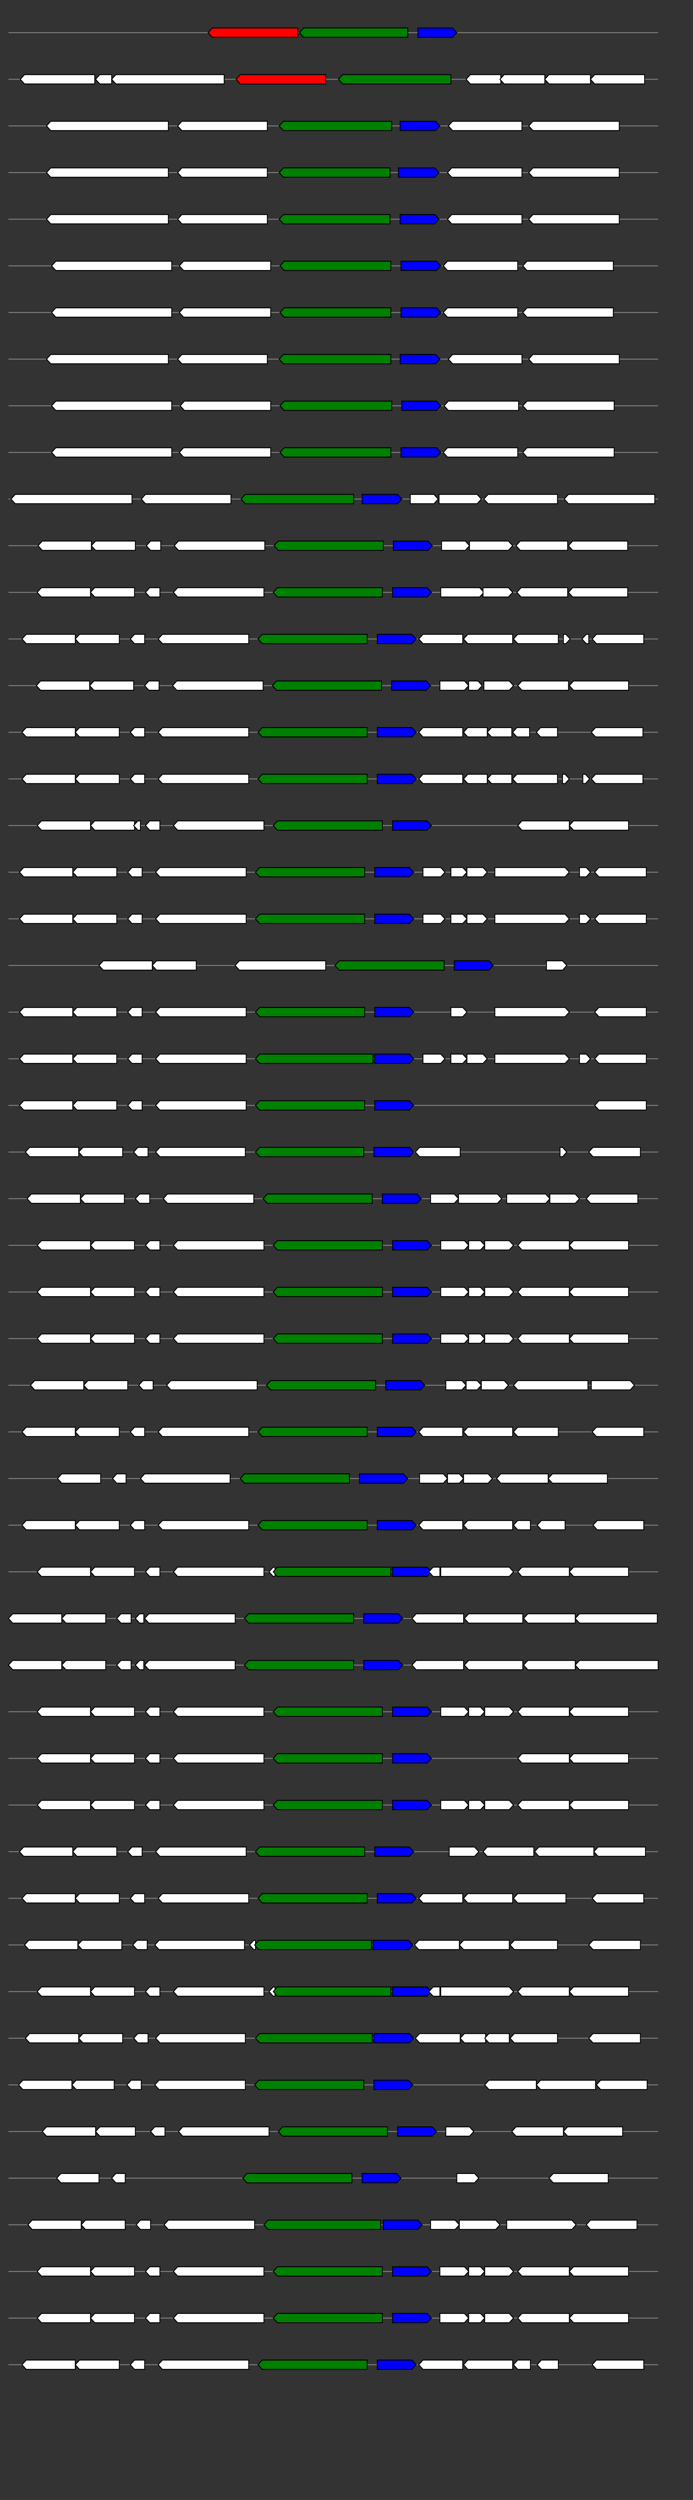 <svg xmlns="http://www.w3.org/2000/svg" height="2770" width="768.0" version="1.1" y="0" x="0" preserveAspectRatio="none" xmlns:xlink="http://www.w3.org/1999/xlink" viewBox="0 0 819.2 2680"  >
<rect x="0" y="0" width="819.2" height="2680" fill="#333333" stroke="none"/>
<g  >
<line y1="35" x2="778.0" style="stroke:grey; stroke-width:1; " x1="10" y2="35"  />
</g>
<g id="all_9_0_0"  >
<polygon style="stroke:black; stroke-width:1; fill:red; " points="246,35 251,30 352,30 352,40 251,40 246,35 "  />
</g>
<g id="all_9_0_1"  >
<polygon style="stroke:black; stroke-width:1; fill:green; " points="354,35 359,30 482,30 482,40 359,40 354,35 "  />
</g>
<g id="all_9_0_2"  >
<polygon style="stroke:black; stroke-width:1; fill:blue; " points="494,40 535,40 540,35 535,30 494,30 494,40 "  />
</g>
<g  >
<line y1="85" x2="778.0" style="stroke:grey; stroke-width:1; " x1="10" y2="85"  />
</g>
<g id="all_9_401_0"  >
<polygon style="stroke:black; stroke-width:1; fill:#FFFFFF; " points="24,85 29,80 112,80 112,90 29,90 24,85 "  />
</g>
<g id="all_9_401_1"  >
<polygon style="stroke:black; stroke-width:1; fill:#FFFFFF; " points="113,85 118,80 132,80 132,90 118,90 113,85 "  />
</g>
<g id="all_9_401_2"  >
<polygon style="stroke:black; stroke-width:1; fill:#FFFFFF; " points="132,85 137,80 265,80 265,90 137,90 132,85 "  />
</g>
<g id="all_9_401_3"  >
<polygon style="stroke:black; stroke-width:1; fill:red; " points="279,85 284,80 385,80 385,90 284,90 279,85 "  />
</g>
<g id="all_9_401_4"  >
<polygon style="stroke:black; stroke-width:1; fill:green; " points="400,85 405,80 533,80 533,90 405,90 400,85 "  />
</g>
<g id="all_9_401_5"  >
<polygon style="stroke:black; stroke-width:1; fill:#FFFFFF; " points="551,85 556,80 592,80 592,90 556,90 551,85 "  />
</g>
<g id="all_9_401_6"  >
<polygon style="stroke:black; stroke-width:1; fill:#FFFFFF; " points="591,85 596,80 644,80 644,90 596,90 591,85 "  />
</g>
<g id="all_9_401_7"  >
<polygon style="stroke:black; stroke-width:1; fill:#FFFFFF; " points="644,85 649,80 698,80 698,90 649,90 644,85 "  />
</g>
<g id="all_9_401_8"  >
<polygon style="stroke:black; stroke-width:1; fill:#FFFFFF; " points="698,85 703,80 762,80 762,90 703,90 698,85 "  />
</g>
<g  >
<line y1="135" x2="778.0" style="stroke:grey; stroke-width:1; " x1="10" y2="135"  />
</g>
<g id="all_9_402_0"  >
<polygon style="stroke:black; stroke-width:1; fill:#FFFFFF; " points="55,135 60,130 199,130 199,140 60,140 55,135 "  />
</g>
<g id="all_9_402_1"  >
<polygon style="stroke:black; stroke-width:1; fill:#FFFFFF; " points="210,135 215,130 316,130 316,140 215,140 210,135 "  />
</g>
<g id="all_9_402_2"  >
<polygon style="stroke:black; stroke-width:1; fill:green; " points="330,135 335,130 463,130 463,140 335,140 330,135 "  />
</g>
<g id="all_9_402_3"  >
<polygon style="stroke:black; stroke-width:1; fill:blue; " points="473,140 515,140 520,135 515,130 473,130 473,140 "  />
</g>
<g id="all_9_402_4"  >
<polygon style="stroke:black; stroke-width:1; fill:#FFFFFF; " points="530,135 535,130 617,130 617,140 535,140 530,135 "  />
</g>
<g id="all_9_402_5"  >
<polygon style="stroke:black; stroke-width:1; fill:#FFFFFF; " points="625,135 630,130 732,130 732,140 630,140 625,135 "  />
</g>
<g  >
<line y1="185" x2="778.0" style="stroke:grey; stroke-width:1; " x1="10" y2="185"  />
</g>
<g id="all_9_403_0"  >
<polygon style="stroke:black; stroke-width:1; fill:#FFFFFF; " points="55,185 60,180 199,180 199,190 60,190 55,185 "  />
</g>
<g id="all_9_403_1"  >
<polygon style="stroke:black; stroke-width:1; fill:#FFFFFF; " points="210,185 215,180 316,180 316,190 215,190 210,185 "  />
</g>
<g id="all_9_403_2"  >
<polygon style="stroke:black; stroke-width:1; fill:green; " points="330,185 335,180 461,180 461,190 335,190 330,185 "  />
</g>
<g id="all_9_403_3"  >
<polygon style="stroke:black; stroke-width:1; fill:blue; " points="471,190 514,190 519,185 514,180 471,180 471,190 "  />
</g>
<g id="all_9_403_4"  >
<polygon style="stroke:black; stroke-width:1; fill:#FFFFFF; " points="529,185 534,180 617,180 617,190 534,190 529,185 "  />
</g>
<g id="all_9_403_5"  >
<polygon style="stroke:black; stroke-width:1; fill:#FFFFFF; " points="625,185 630,180 732,180 732,190 630,190 625,185 "  />
</g>
<g  >
<line y1="235" x2="778.0" style="stroke:grey; stroke-width:1; " x1="10" y2="235"  />
</g>
<g id="all_9_404_0"  >
<polygon style="stroke:black; stroke-width:1; fill:#FFFFFF; " points="55,235 60,230 199,230 199,240 60,240 55,235 "  />
</g>
<g id="all_9_404_1"  >
<polygon style="stroke:black; stroke-width:1; fill:#FFFFFF; " points="210,235 215,230 316,230 316,240 215,240 210,235 "  />
</g>
<g id="all_9_404_2"  >
<polygon style="stroke:black; stroke-width:1; fill:green; " points="330,235 335,230 461,230 461,240 335,240 330,235 "  />
</g>
<g id="all_9_404_3"  >
<polygon style="stroke:black; stroke-width:1; fill:blue; " points="473,240 514,240 519,235 514,230 473,230 473,240 "  />
</g>
<g id="all_9_404_4"  >
<polygon style="stroke:black; stroke-width:1; fill:#FFFFFF; " points="529,235 534,230 617,230 617,240 534,240 529,235 "  />
</g>
<g id="all_9_404_5"  >
<polygon style="stroke:black; stroke-width:1; fill:#FFFFFF; " points="625,235 630,230 732,230 732,240 630,240 625,235 "  />
</g>
<g  >
<line y1="285" x2="778.0" style="stroke:grey; stroke-width:1; " x1="10" y2="285"  />
</g>
<g id="all_9_405_0"  >
<polygon style="stroke:black; stroke-width:1; fill:#FFFFFF; " points="61,285 66,280 203,280 203,290 66,290 61,285 "  />
</g>
<g id="all_9_405_1"  >
<polygon style="stroke:black; stroke-width:1; fill:#FFFFFF; " points="212,285 217,280 320,280 320,290 217,290 212,285 "  />
</g>
<g id="all_9_405_2"  >
<polygon style="stroke:black; stroke-width:1; fill:green; " points="331,285 336,280 462,280 462,290 336,290 331,285 "  />
</g>
<g id="all_9_405_3"  >
<polygon style="stroke:black; stroke-width:1; fill:blue; " points="474,290 516,290 521,285 516,280 474,280 474,290 "  />
</g>
<g id="all_9_405_4"  >
<polygon style="stroke:black; stroke-width:1; fill:#FFFFFF; " points="524,285 529,280 612,280 612,290 529,290 524,285 "  />
</g>
<g id="all_9_405_5"  >
<polygon style="stroke:black; stroke-width:1; fill:#FFFFFF; " points="618,285 623,280 725,280 725,290 623,290 618,285 "  />
</g>
<g  >
<line y1="335" x2="778.0" style="stroke:grey; stroke-width:1; " x1="10" y2="335"  />
</g>
<g id="all_9_406_0"  >
<polygon style="stroke:black; stroke-width:1; fill:#FFFFFF; " points="61,335 66,330 203,330 203,340 66,340 61,335 "  />
</g>
<g id="all_9_406_1"  >
<polygon style="stroke:black; stroke-width:1; fill:#FFFFFF; " points="212,335 217,330 320,330 320,340 217,340 212,335 "  />
</g>
<g id="all_9_406_2"  >
<polygon style="stroke:black; stroke-width:1; fill:green; " points="331,335 336,330 462,330 462,340 336,340 331,335 "  />
</g>
<g id="all_9_406_3"  >
<polygon style="stroke:black; stroke-width:1; fill:blue; " points="474,340 516,340 521,335 516,330 474,330 474,340 "  />
</g>
<g id="all_9_406_4"  >
<polygon style="stroke:black; stroke-width:1; fill:#FFFFFF; " points="524,335 529,330 612,330 612,340 529,340 524,335 "  />
</g>
<g id="all_9_406_5"  >
<polygon style="stroke:black; stroke-width:1; fill:#FFFFFF; " points="618,335 623,330 725,330 725,340 623,340 618,335 "  />
</g>
<g  >
<line y1="385" x2="778.0" style="stroke:grey; stroke-width:1; " x1="10" y2="385"  />
</g>
<g id="all_9_407_0"  >
<polygon style="stroke:black; stroke-width:1; fill:#FFFFFF; " points="55,385 60,380 199,380 199,390 60,390 55,385 "  />
</g>
<g id="all_9_407_1"  >
<polygon style="stroke:black; stroke-width:1; fill:#FFFFFF; " points="210,385 215,380 316,380 316,390 215,390 210,385 "  />
</g>
<g id="all_9_407_2"  >
<polygon style="stroke:black; stroke-width:1; fill:green; " points="330,385 335,380 462,380 462,390 335,390 330,385 "  />
</g>
<g id="all_9_407_3"  >
<polygon style="stroke:black; stroke-width:1; fill:blue; " points="473,390 515,390 520,385 515,380 473,380 473,390 "  />
</g>
<g id="all_9_407_4"  >
<polygon style="stroke:black; stroke-width:1; fill:#FFFFFF; " points="530,385 535,380 617,380 617,390 535,390 530,385 "  />
</g>
<g id="all_9_407_5"  >
<polygon style="stroke:black; stroke-width:1; fill:#FFFFFF; " points="625,385 630,380 732,380 732,390 630,390 625,385 "  />
</g>
<g  >
<line y1="435" x2="778.0" style="stroke:grey; stroke-width:1; " x1="10" y2="435"  />
</g>
<g id="all_9_408_0"  >
<polygon style="stroke:black; stroke-width:1; fill:#FFFFFF; " points="61,435 66,430 203,430 203,440 66,440 61,435 "  />
</g>
<g id="all_9_408_1"  >
<polygon style="stroke:black; stroke-width:1; fill:#FFFFFF; " points="213,435 218,430 320,430 320,440 218,440 213,435 "  />
</g>
<g id="all_9_408_2"  >
<polygon style="stroke:black; stroke-width:1; fill:green; " points="331,435 336,430 463,430 463,440 336,440 331,435 "  />
</g>
<g id="all_9_408_3"  >
<polygon style="stroke:black; stroke-width:1; fill:blue; " points="475,440 516,440 521,435 516,430 475,430 475,440 "  />
</g>
<g id="all_9_408_4"  >
<polygon style="stroke:black; stroke-width:1; fill:#FFFFFF; " points="525,435 530,430 613,430 613,440 530,440 525,435 "  />
</g>
<g id="all_9_408_5"  >
<polygon style="stroke:black; stroke-width:1; fill:#FFFFFF; " points="618,435 623,430 726,430 726,440 623,440 618,435 "  />
</g>
<g  >
<line y1="485" x2="778.0" style="stroke:grey; stroke-width:1; " x1="10" y2="485"  />
</g>
<g id="all_9_409_0"  >
<polygon style="stroke:black; stroke-width:1; fill:#FFFFFF; " points="61,485 66,480 203,480 203,490 66,490 61,485 "  />
</g>
<g id="all_9_409_1"  >
<polygon style="stroke:black; stroke-width:1; fill:#FFFFFF; " points="212,485 217,480 320,480 320,490 217,490 212,485 "  />
</g>
<g id="all_9_409_2"  >
<polygon style="stroke:black; stroke-width:1; fill:green; " points="331,485 336,480 462,480 462,490 336,490 331,485 "  />
</g>
<g id="all_9_409_3"  >
<polygon style="stroke:black; stroke-width:1; fill:blue; " points="474,490 516,490 521,485 516,480 474,480 474,490 "  />
</g>
<g id="all_9_409_4"  >
<polygon style="stroke:black; stroke-width:1; fill:#FFFFFF; " points="524,485 529,480 612,480 612,490 529,490 524,485 "  />
</g>
<g id="all_9_409_5"  >
<polygon style="stroke:black; stroke-width:1; fill:#FFFFFF; " points="618,485 623,480 726,480 726,490 623,490 618,485 "  />
</g>
<g  >
<line y1="535" x2="778.0" style="stroke:grey; stroke-width:1; " x1="10" y2="535"  />
</g>
<g id="all_9_410_0"  >
<polygon style="stroke:black; stroke-width:1; fill:#FFFFFF; " points="13,535 18,530 156,530 156,540 18,540 13,535 "  />
</g>
<g id="all_9_410_1"  >
<polygon style="stroke:black; stroke-width:1; fill:#FFFFFF; " points="167,535 172,530 273,530 273,540 172,540 167,535 "  />
</g>
<g id="all_9_410_2"  >
<polygon style="stroke:black; stroke-width:1; fill:green; " points="285,535 290,530 418,530 418,540 290,540 285,535 "  />
</g>
<g id="all_9_410_3"  >
<polygon style="stroke:black; stroke-width:1; fill:blue; " points="428,540 470,540 475,535 470,530 428,530 428,540 "  />
</g>
<g id="all_9_410_4"  >
<polygon style="stroke:black; stroke-width:1; fill:#FFFFFF; " points="485,540 513,540 518,535 513,530 485,530 485,540 "  />
</g>
<g id="all_9_410_5"  >
<polygon style="stroke:black; stroke-width:1; fill:#FFFFFF; " points="519,540 564,540 569,535 564,530 519,530 519,540 "  />
</g>
<g id="all_9_410_6"  >
<polygon style="stroke:black; stroke-width:1; fill:#FFFFFF; " points="572,535 577,530 659,530 659,540 577,540 572,535 "  />
</g>
<g id="all_9_410_7"  >
<polygon style="stroke:black; stroke-width:1; fill:#FFFFFF; " points="667,535 672,530 774,530 774,540 672,540 667,535 "  />
</g>
<g  >
<line y1="585" x2="778.0" style="stroke:grey; stroke-width:1; " x1="10" y2="585"  />
</g>
<g id="all_9_411_0"  >
<polygon style="stroke:black; stroke-width:1; fill:#FFFFFF; " points="45,585 50,580 108,580 108,590 50,590 45,585 "  />
</g>
<g id="all_9_411_1"  >
<polygon style="stroke:black; stroke-width:1; fill:#FFFFFF; " points="108,585 113,580 160,580 160,590 113,590 108,585 "  />
</g>
<g id="all_9_411_2"  >
<polygon style="stroke:black; stroke-width:1; fill:#FFFFFF; " points="173,585 178,580 190,580 190,590 178,590 173,585 "  />
</g>
<g id="all_9_411_3"  >
<polygon style="stroke:black; stroke-width:1; fill:#FFFFFF; " points="206,585 211,580 313,580 313,590 211,590 206,585 "  />
</g>
<g id="all_9_411_4"  >
<polygon style="stroke:black; stroke-width:1; fill:green; " points="324,585 329,580 453,580 453,590 329,590 324,585 "  />
</g>
<g id="all_9_411_5"  >
<polygon style="stroke:black; stroke-width:1; fill:blue; " points="465,590 506,590 511,585 506,580 465,580 465,590 "  />
</g>
<g id="all_9_411_6"  >
<polygon style="stroke:black; stroke-width:1; fill:#FFFFFF; " points="522,590 550,590 555,585 550,580 522,580 522,590 "  />
</g>
<g id="all_9_411_7"  >
<polygon style="stroke:black; stroke-width:1; fill:#FFFFFF; " points="555,590 601,590 606,585 601,580 555,580 555,590 "  />
</g>
<g id="all_9_411_8"  >
<polygon style="stroke:black; stroke-width:1; fill:#FFFFFF; " points="610,585 615,580 671,580 671,590 615,590 610,585 "  />
</g>
<g id="all_9_411_9"  >
<polygon style="stroke:black; stroke-width:1; fill:#FFFFFF; " points="672,585 677,580 742,580 742,590 677,590 672,585 "  />
</g>
<g  >
<line y1="635" x2="778.0" style="stroke:grey; stroke-width:1; " x1="10" y2="635"  />
</g>
<g id="all_9_412_0"  >
<polygon style="stroke:black; stroke-width:1; fill:#FFFFFF; " points="44,635 49,630 107,630 107,640 49,640 44,635 "  />
</g>
<g id="all_9_412_1"  >
<polygon style="stroke:black; stroke-width:1; fill:#FFFFFF; " points="107,635 112,630 159,630 159,640 112,640 107,635 "  />
</g>
<g id="all_9_412_2"  >
<polygon style="stroke:black; stroke-width:1; fill:#FFFFFF; " points="172,635 177,630 189,630 189,640 177,640 172,635 "  />
</g>
<g id="all_9_412_3"  >
<polygon style="stroke:black; stroke-width:1; fill:#FFFFFF; " points="205,635 210,630 312,630 312,640 210,640 205,635 "  />
</g>
<g id="all_9_412_4"  >
<polygon style="stroke:black; stroke-width:1; fill:green; " points="323,635 328,630 452,630 452,640 328,640 323,635 "  />
</g>
<g id="all_9_412_5"  >
<polygon style="stroke:black; stroke-width:1; fill:blue; " points="464,640 505,640 510,635 505,630 464,630 464,640 "  />
</g>
<g id="all_9_412_6"  >
<polygon style="stroke:black; stroke-width:1; fill:#FFFFFF; " points="521,640 567,640 572,635 567,630 521,630 521,640 "  />
</g>
<g id="all_9_412_7"  >
<polygon style="stroke:black; stroke-width:1; fill:#FFFFFF; " points="571,640 601,640 606,635 601,630 571,630 571,640 "  />
</g>
<g id="all_9_412_8"  >
<polygon style="stroke:black; stroke-width:1; fill:#FFFFFF; " points="611,635 616,630 671,630 671,640 616,640 611,635 "  />
</g>
<g id="all_9_412_9"  >
<polygon style="stroke:black; stroke-width:1; fill:#FFFFFF; " points="672,635 677,630 742,630 742,640 677,640 672,635 "  />
</g>
<g  >
<line y1="685" x2="778.0" style="stroke:grey; stroke-width:1; " x1="10" y2="685"  />
</g>
<g id="all_9_413_0"  >
<polygon style="stroke:black; stroke-width:1; fill:#FFFFFF; " points="26,685 31,680 89,680 89,690 31,690 26,685 "  />
</g>
<g id="all_9_413_1"  >
<polygon style="stroke:black; stroke-width:1; fill:#FFFFFF; " points="89,685 94,680 141,680 141,690 94,690 89,685 "  />
</g>
<g id="all_9_413_2"  >
<polygon style="stroke:black; stroke-width:1; fill:#FFFFFF; " points="154,685 159,680 171,680 171,690 159,690 154,685 "  />
</g>
<g id="all_9_413_3"  >
<polygon style="stroke:black; stroke-width:1; fill:#FFFFFF; " points="187,685 192,680 294,680 294,690 192,690 187,685 "  />
</g>
<g id="all_9_413_4"  >
<polygon style="stroke:black; stroke-width:1; fill:green; " points="305,685 310,680 434,680 434,690 310,690 305,685 "  />
</g>
<g id="all_9_413_5"  >
<polygon style="stroke:black; stroke-width:1; fill:blue; " points="446,690 487,690 492,685 487,680 446,680 446,690 "  />
</g>
<g id="all_9_413_6"  >
<polygon style="stroke:black; stroke-width:1; fill:#FFFFFF; " points="495,685 500,680 547,680 547,690 500,690 495,685 "  />
</g>
<g id="all_9_413_7"  >
<polygon style="stroke:black; stroke-width:1; fill:#FFFFFF; " points="548,685 553,680 606,680 606,690 553,690 548,685 "  />
</g>
<g id="all_9_413_8"  >
<polygon style="stroke:black; stroke-width:1; fill:#FFFFFF; " points="607,685 612,680 660,680 660,690 612,690 607,685 "  />
</g>
<g id="all_9_413_9"  >
<polygon style="stroke:black; stroke-width:1; fill:#FFFFFF; " points="666,690 669,690 674,685 669,680 666,680 666,690 "  />
</g>
<g id="all_9_413_10"  >
<polygon style="stroke:black; stroke-width:1; fill:#FFFFFF; " points="688,685 693,680 696,680 696,690 693,690 688,685 "  />
</g>
<g id="all_9_413_11"  >
<polygon style="stroke:black; stroke-width:1; fill:#FFFFFF; " points="700,685 705,680 761,680 761,690 705,690 700,685 "  />
</g>
<g  >
<line y1="735" x2="778.0" style="stroke:grey; stroke-width:1; " x1="10" y2="735"  />
</g>
<g id="all_9_414_0"  >
<polygon style="stroke:black; stroke-width:1; fill:#FFFFFF; " points="43,735 48,730 106,730 106,740 48,740 43,735 "  />
</g>
<g id="all_9_414_1"  >
<polygon style="stroke:black; stroke-width:1; fill:#FFFFFF; " points="106,735 111,730 158,730 158,740 111,740 106,735 "  />
</g>
<g id="all_9_414_2"  >
<polygon style="stroke:black; stroke-width:1; fill:#FFFFFF; " points="171,735 176,730 188,730 188,740 176,740 171,735 "  />
</g>
<g id="all_9_414_3"  >
<polygon style="stroke:black; stroke-width:1; fill:#FFFFFF; " points="204,735 209,730 311,730 311,740 209,740 204,735 "  />
</g>
<g id="all_9_414_4"  >
<polygon style="stroke:black; stroke-width:1; fill:green; " points="322,735 327,730 451,730 451,740 327,740 322,735 "  />
</g>
<g id="all_9_414_5"  >
<polygon style="stroke:black; stroke-width:1; fill:blue; " points="463,740 504,740 509,735 504,730 463,730 463,740 "  />
</g>
<g id="all_9_414_6"  >
<polygon style="stroke:black; stroke-width:1; fill:#FFFFFF; " points="520,740 549,740 554,735 549,730 520,730 520,740 "  />
</g>
<g id="all_9_414_7"  >
<polygon style="stroke:black; stroke-width:1; fill:#FFFFFF; " points="554,740 565,740 570,735 565,730 554,730 554,740 "  />
</g>
<g id="all_9_414_8"  >
<polygon style="stroke:black; stroke-width:1; fill:#FFFFFF; " points="572,740 602,740 607,735 602,730 572,730 572,740 "  />
</g>
<g id="all_9_414_9"  >
<polygon style="stroke:black; stroke-width:1; fill:#FFFFFF; " points="612,735 617,730 672,730 672,740 617,740 612,735 "  />
</g>
<g id="all_9_414_10"  >
<polygon style="stroke:black; stroke-width:1; fill:#FFFFFF; " points="673,735 678,730 743,730 743,740 678,740 673,735 "  />
</g>
<g  >
<line y1="785" x2="778.0" style="stroke:grey; stroke-width:1; " x1="10" y2="785"  />
</g>
<g id="all_9_415_0"  >
<polygon style="stroke:black; stroke-width:1; fill:#FFFFFF; " points="26,785 31,780 89,780 89,790 31,790 26,785 "  />
</g>
<g id="all_9_415_1"  >
<polygon style="stroke:black; stroke-width:1; fill:#FFFFFF; " points="89,785 94,780 141,780 141,790 94,790 89,785 "  />
</g>
<g id="all_9_415_2"  >
<polygon style="stroke:black; stroke-width:1; fill:#FFFFFF; " points="154,785 159,780 171,780 171,790 159,790 154,785 "  />
</g>
<g id="all_9_415_3"  >
<polygon style="stroke:black; stroke-width:1; fill:#FFFFFF; " points="187,785 192,780 294,780 294,790 192,790 187,785 "  />
</g>
<g id="all_9_415_4"  >
<polygon style="stroke:black; stroke-width:1; fill:green; " points="305,785 310,780 434,780 434,790 310,790 305,785 "  />
</g>
<g id="all_9_415_5"  >
<polygon style="stroke:black; stroke-width:1; fill:blue; " points="446,790 487,790 492,785 487,780 446,780 446,790 "  />
</g>
<g id="all_9_415_6"  >
<polygon style="stroke:black; stroke-width:1; fill:#FFFFFF; " points="495,785 500,780 547,780 547,790 500,790 495,785 "  />
</g>
<g id="all_9_415_7"  >
<polygon style="stroke:black; stroke-width:1; fill:#FFFFFF; " points="548,785 553,780 576,780 576,790 553,790 548,785 "  />
</g>
<g id="all_9_415_8"  >
<polygon style="stroke:black; stroke-width:1; fill:#FFFFFF; " points="576,785 581,780 605,780 605,790 581,790 576,785 "  />
</g>
<g id="all_9_415_9"  >
<polygon style="stroke:black; stroke-width:1; fill:#FFFFFF; " points="606,785 611,780 626,780 626,790 611,790 606,785 "  />
</g>
<g id="all_9_415_10"  >
<polygon style="stroke:black; stroke-width:1; fill:#FFFFFF; " points="634,785 639,780 659,780 659,790 639,790 634,785 "  />
</g>
<g id="all_9_415_11"  >
<polygon style="stroke:black; stroke-width:1; fill:#FFFFFF; " points="699,785 704,780 760,780 760,790 704,790 699,785 "  />
</g>
<g  >
<line y1="835" x2="778.0" style="stroke:grey; stroke-width:1; " x1="10" y2="835"  />
</g>
<g id="all_9_416_0"  >
<polygon style="stroke:black; stroke-width:1; fill:#FFFFFF; " points="26,835 31,830 89,830 89,840 31,840 26,835 "  />
</g>
<g id="all_9_416_1"  >
<polygon style="stroke:black; stroke-width:1; fill:#FFFFFF; " points="89,835 94,830 141,830 141,840 94,840 89,835 "  />
</g>
<g id="all_9_416_2"  >
<polygon style="stroke:black; stroke-width:1; fill:#FFFFFF; " points="154,835 159,830 171,830 171,840 159,840 154,835 "  />
</g>
<g id="all_9_416_3"  >
<polygon style="stroke:black; stroke-width:1; fill:#FFFFFF; " points="187,835 192,830 294,830 294,840 192,840 187,835 "  />
</g>
<g id="all_9_416_4"  >
<polygon style="stroke:black; stroke-width:1; fill:green; " points="305,835 310,830 434,830 434,840 310,840 305,835 "  />
</g>
<g id="all_9_416_5"  >
<polygon style="stroke:black; stroke-width:1; fill:blue; " points="446,840 487,840 492,835 487,830 446,830 446,840 "  />
</g>
<g id="all_9_416_6"  >
<polygon style="stroke:black; stroke-width:1; fill:#FFFFFF; " points="495,835 500,830 547,830 547,840 500,840 495,835 "  />
</g>
<g id="all_9_416_7"  >
<polygon style="stroke:black; stroke-width:1; fill:#FFFFFF; " points="548,835 553,830 576,830 576,840 553,840 548,835 "  />
</g>
<g id="all_9_416_8"  >
<polygon style="stroke:black; stroke-width:1; fill:#FFFFFF; " points="576,835 581,830 605,830 605,840 581,840 576,835 "  />
</g>
<g id="all_9_416_9"  >
<polygon style="stroke:black; stroke-width:1; fill:#FFFFFF; " points="606,835 611,830 659,830 659,840 611,840 606,835 "  />
</g>
<g id="all_9_416_10"  >
<polygon style="stroke:black; stroke-width:1; fill:#FFFFFF; " points="665,840 668,840 673,835 668,830 665,830 665,840 "  />
</g>
<g id="all_9_416_11"  >
<polygon style="stroke:black; stroke-width:1; fill:#FFFFFF; " points="689,840 692,840 697,835 692,830 689,830 689,840 "  />
</g>
<g id="all_9_416_12"  >
<polygon style="stroke:black; stroke-width:1; fill:#FFFFFF; " points="699,835 704,830 760,830 760,840 704,840 699,835 "  />
</g>
<g  >
<line y1="885" x2="778.0" style="stroke:grey; stroke-width:1; " x1="10" y2="885"  />
</g>
<g id="all_9_417_0"  >
<polygon style="stroke:black; stroke-width:1; fill:#FFFFFF; " points="44,885 49,880 107,880 107,890 49,890 44,885 "  />
</g>
<g id="all_9_417_1"  >
<polygon style="stroke:black; stroke-width:1; fill:#FFFFFF; " points="107,885 112,880 159,880 159,890 112,890 107,885 "  />
</g>
<g id="all_9_417_2"  >
<polygon style="stroke:black; stroke-width:1; fill:#FFFFFF; " points="158,885 163,880 166,880 166,890 163,890 158,885 "  />
</g>
<g id="all_9_417_3"  >
<polygon style="stroke:black; stroke-width:1; fill:#FFFFFF; " points="172,885 177,880 189,880 189,890 177,890 172,885 "  />
</g>
<g id="all_9_417_4"  >
<polygon style="stroke:black; stroke-width:1; fill:#FFFFFF; " points="205,885 210,880 312,880 312,890 210,890 205,885 "  />
</g>
<g id="all_9_417_5"  >
<polygon style="stroke:black; stroke-width:1; fill:green; " points="323,885 328,880 452,880 452,890 328,890 323,885 "  />
</g>
<g id="all_9_417_6"  >
<polygon style="stroke:black; stroke-width:1; fill:blue; " points="464,890 505,890 510,885 505,880 464,880 464,890 "  />
</g>
<g id="all_9_417_7"  >
<polygon style="stroke:black; stroke-width:1; fill:#FFFFFF; " points="612,885 617,880 673,880 673,890 617,890 612,885 "  />
</g>
<g id="all_9_417_8"  >
<polygon style="stroke:black; stroke-width:1; fill:#FFFFFF; " points="673,885 678,880 743,880 743,890 678,890 673,885 "  />
</g>
<g  >
<line y1="935" x2="778.0" style="stroke:grey; stroke-width:1; " x1="10" y2="935"  />
</g>
<g id="all_9_418_0"  >
<polygon style="stroke:black; stroke-width:1; fill:#FFFFFF; " points="23,935 28,930 86,930 86,940 28,940 23,935 "  />
</g>
<g id="all_9_418_1"  >
<polygon style="stroke:black; stroke-width:1; fill:#FFFFFF; " points="86,935 91,930 138,930 138,940 91,940 86,935 "  />
</g>
<g id="all_9_418_2"  >
<polygon style="stroke:black; stroke-width:1; fill:#FFFFFF; " points="151,935 156,930 168,930 168,940 156,940 151,935 "  />
</g>
<g id="all_9_418_3"  >
<polygon style="stroke:black; stroke-width:1; fill:#FFFFFF; " points="184,935 189,930 291,930 291,940 189,940 184,935 "  />
</g>
<g id="all_9_418_4"  >
<polygon style="stroke:black; stroke-width:1; fill:green; " points="302,935 307,930 431,930 431,940 307,940 302,935 "  />
</g>
<g id="all_9_418_5"  >
<polygon style="stroke:black; stroke-width:1; fill:blue; " points="443,940 484,940 489,935 484,930 443,930 443,940 "  />
</g>
<g id="all_9_418_6"  >
<polygon style="stroke:black; stroke-width:1; fill:#FFFFFF; " points="500,940 521,940 526,935 521,930 500,930 500,940 "  />
</g>
<g id="all_9_418_7"  >
<polygon style="stroke:black; stroke-width:1; fill:#FFFFFF; " points="533,940 547,940 552,935 547,930 533,930 533,940 "  />
</g>
<g id="all_9_418_8"  >
<polygon style="stroke:black; stroke-width:1; fill:#FFFFFF; " points="552,940 571,940 576,935 571,930 552,930 552,940 "  />
</g>
<g id="all_9_418_9"  >
<polygon style="stroke:black; stroke-width:1; fill:#FFFFFF; " points="585,940 668,940 673,935 668,930 585,930 585,940 "  />
</g>
<g id="all_9_418_10"  >
<polygon style="stroke:black; stroke-width:1; fill:#FFFFFF; " points="685,940 693,940 698,935 693,930 685,930 685,940 "  />
</g>
<g id="all_9_418_11"  >
<polygon style="stroke:black; stroke-width:1; fill:#FFFFFF; " points="703,935 708,930 764,930 764,940 708,940 703,935 "  />
</g>
<g  >
<line y1="985" x2="778.0" style="stroke:grey; stroke-width:1; " x1="10" y2="985"  />
</g>
<g id="all_9_419_0"  >
<polygon style="stroke:black; stroke-width:1; fill:#FFFFFF; " points="23,985 28,980 86,980 86,990 28,990 23,985 "  />
</g>
<g id="all_9_419_1"  >
<polygon style="stroke:black; stroke-width:1; fill:#FFFFFF; " points="86,985 91,980 138,980 138,990 91,990 86,985 "  />
</g>
<g id="all_9_419_2"  >
<polygon style="stroke:black; stroke-width:1; fill:#FFFFFF; " points="151,985 156,980 168,980 168,990 156,990 151,985 "  />
</g>
<g id="all_9_419_3"  >
<polygon style="stroke:black; stroke-width:1; fill:#FFFFFF; " points="184,985 189,980 291,980 291,990 189,990 184,985 "  />
</g>
<g id="all_9_419_4"  >
<polygon style="stroke:black; stroke-width:1; fill:green; " points="302,985 307,980 431,980 431,990 307,990 302,985 "  />
</g>
<g id="all_9_419_5"  >
<polygon style="stroke:black; stroke-width:1; fill:blue; " points="443,990 484,990 489,985 484,980 443,980 443,990 "  />
</g>
<g id="all_9_419_6"  >
<polygon style="stroke:black; stroke-width:1; fill:#FFFFFF; " points="500,990 521,990 526,985 521,980 500,980 500,990 "  />
</g>
<g id="all_9_419_7"  >
<polygon style="stroke:black; stroke-width:1; fill:#FFFFFF; " points="533,990 547,990 552,985 547,980 533,980 533,990 "  />
</g>
<g id="all_9_419_8"  >
<polygon style="stroke:black; stroke-width:1; fill:#FFFFFF; " points="552,990 571,990 576,985 571,980 552,980 552,990 "  />
</g>
<g id="all_9_419_9"  >
<polygon style="stroke:black; stroke-width:1; fill:#FFFFFF; " points="585,990 668,990 673,985 668,980 585,980 585,990 "  />
</g>
<g id="all_9_419_10"  >
<polygon style="stroke:black; stroke-width:1; fill:#FFFFFF; " points="685,990 693,990 698,985 693,980 685,980 685,990 "  />
</g>
<g id="all_9_419_11"  >
<polygon style="stroke:black; stroke-width:1; fill:#FFFFFF; " points="703,985 708,980 764,980 764,990 708,990 703,985 "  />
</g>
<g  >
<line y1="1035" x2="778.0" style="stroke:grey; stroke-width:1; " x1="10" y2="1035"  />
</g>
<g id="all_9_420_0"  >
<polygon style="stroke:black; stroke-width:1; fill:#FFFFFF; " points="117,1035 122,1030 180,1030 180,1040 122,1040 117,1035 "  />
</g>
<g id="all_9_420_1"  >
<polygon style="stroke:black; stroke-width:1; fill:#FFFFFF; " points="180,1035 185,1030 232,1030 232,1040 185,1040 180,1035 "  />
</g>
<g id="all_9_420_2"  >
<polygon style="stroke:black; stroke-width:1; fill:#FFFFFF; " points="278,1035 283,1030 385,1030 385,1040 283,1040 278,1035 "  />
</g>
<g id="all_9_420_3"  >
<polygon style="stroke:black; stroke-width:1; fill:green; " points="396,1035 401,1030 525,1030 525,1040 401,1040 396,1035 "  />
</g>
<g id="all_9_420_4"  >
<polygon style="stroke:black; stroke-width:1; fill:blue; " points="537,1040 578,1040 583,1035 578,1030 537,1030 537,1040 "  />
</g>
<g id="all_9_420_5"  >
<polygon style="stroke:black; stroke-width:1; fill:#FFFFFF; " points="646,1040 665,1040 670,1035 665,1030 646,1030 646,1040 "  />
</g>
<g  >
<line y1="1085" x2="778.0" style="stroke:grey; stroke-width:1; " x1="10" y2="1085"  />
</g>
<g id="all_9_421_0"  >
<polygon style="stroke:black; stroke-width:1; fill:#FFFFFF; " points="23,1085 28,1080 86,1080 86,1090 28,1090 23,1085 "  />
</g>
<g id="all_9_421_1"  >
<polygon style="stroke:black; stroke-width:1; fill:#FFFFFF; " points="86,1085 91,1080 138,1080 138,1090 91,1090 86,1085 "  />
</g>
<g id="all_9_421_2"  >
<polygon style="stroke:black; stroke-width:1; fill:#FFFFFF; " points="151,1085 156,1080 168,1080 168,1090 156,1090 151,1085 "  />
</g>
<g id="all_9_421_3"  >
<polygon style="stroke:black; stroke-width:1; fill:#FFFFFF; " points="184,1085 189,1080 291,1080 291,1090 189,1090 184,1085 "  />
</g>
<g id="all_9_421_4"  >
<polygon style="stroke:black; stroke-width:1; fill:green; " points="302,1085 307,1080 431,1080 431,1090 307,1090 302,1085 "  />
</g>
<g id="all_9_421_5"  >
<polygon style="stroke:black; stroke-width:1; fill:blue; " points="443,1090 484,1090 489,1085 484,1080 443,1080 443,1090 "  />
</g>
<g id="all_9_421_6"  >
<polygon style="stroke:black; stroke-width:1; fill:#FFFFFF; " points="533,1090 547,1090 552,1085 547,1080 533,1080 533,1090 "  />
</g>
<g id="all_9_421_7"  >
<polygon style="stroke:black; stroke-width:1; fill:#FFFFFF; " points="585,1090 668,1090 673,1085 668,1080 585,1080 585,1090 "  />
</g>
<g id="all_9_421_8"  >
<polygon style="stroke:black; stroke-width:1; fill:#FFFFFF; " points="703,1085 708,1080 764,1080 764,1090 708,1090 703,1085 "  />
</g>
<g  >
<line y1="1135" x2="778.0" style="stroke:grey; stroke-width:1; " x1="10" y2="1135"  />
</g>
<g id="all_9_422_0"  >
<polygon style="stroke:black; stroke-width:1; fill:#FFFFFF; " points="23,1135 28,1130 86,1130 86,1140 28,1140 23,1135 "  />
</g>
<g id="all_9_422_1"  >
<polygon style="stroke:black; stroke-width:1; fill:#FFFFFF; " points="86,1135 91,1130 138,1130 138,1140 91,1140 86,1135 "  />
</g>
<g id="all_9_422_2"  >
<polygon style="stroke:black; stroke-width:1; fill:#FFFFFF; " points="151,1135 156,1130 168,1130 168,1140 156,1140 151,1135 "  />
</g>
<g id="all_9_422_3"  >
<polygon style="stroke:black; stroke-width:1; fill:#FFFFFF; " points="184,1135 189,1130 291,1130 291,1140 189,1140 184,1135 "  />
</g>
<g id="all_9_422_4"  >
<polygon style="stroke:black; stroke-width:1; fill:green; " points="302,1135 307,1130 441,1130 441,1140 307,1140 302,1135 "  />
</g>
<g id="all_9_422_5"  >
<polygon style="stroke:black; stroke-width:1; fill:blue; " points="443,1140 484,1140 489,1135 484,1130 443,1130 443,1140 "  />
</g>
<g id="all_9_422_6"  >
<polygon style="stroke:black; stroke-width:1; fill:#FFFFFF; " points="500,1140 521,1140 526,1135 521,1130 500,1130 500,1140 "  />
</g>
<g id="all_9_422_7"  >
<polygon style="stroke:black; stroke-width:1; fill:#FFFFFF; " points="533,1140 547,1140 552,1135 547,1130 533,1130 533,1140 "  />
</g>
<g id="all_9_422_8"  >
<polygon style="stroke:black; stroke-width:1; fill:#FFFFFF; " points="552,1140 571,1140 576,1135 571,1130 552,1130 552,1140 "  />
</g>
<g id="all_9_422_9"  >
<polygon style="stroke:black; stroke-width:1; fill:#FFFFFF; " points="585,1140 668,1140 673,1135 668,1130 585,1130 585,1140 "  />
</g>
<g id="all_9_422_10"  >
<polygon style="stroke:black; stroke-width:1; fill:#FFFFFF; " points="685,1140 693,1140 698,1135 693,1130 685,1130 685,1140 "  />
</g>
<g id="all_9_422_11"  >
<polygon style="stroke:black; stroke-width:1; fill:#FFFFFF; " points="703,1135 708,1130 764,1130 764,1140 708,1140 703,1135 "  />
</g>
<g  >
<line y1="1185" x2="778.0" style="stroke:grey; stroke-width:1; " x1="10" y2="1185"  />
</g>
<g id="all_9_423_0"  >
<polygon style="stroke:black; stroke-width:1; fill:#FFFFFF; " points="23,1185 28,1180 86,1180 86,1190 28,1190 23,1185 "  />
</g>
<g id="all_9_423_1"  >
<polygon style="stroke:black; stroke-width:1; fill:#FFFFFF; " points="86,1185 91,1180 138,1180 138,1190 91,1190 86,1185 "  />
</g>
<g id="all_9_423_2"  >
<polygon style="stroke:black; stroke-width:1; fill:#FFFFFF; " points="151,1185 156,1180 168,1180 168,1190 156,1190 151,1185 "  />
</g>
<g id="all_9_423_3"  >
<polygon style="stroke:black; stroke-width:1; fill:#FFFFFF; " points="184,1185 189,1180 291,1180 291,1190 189,1190 184,1185 "  />
</g>
<g id="all_9_423_4"  >
<polygon style="stroke:black; stroke-width:1; fill:green; " points="302,1185 307,1180 431,1180 431,1190 307,1190 302,1185 "  />
</g>
<g id="all_9_423_5"  >
<polygon style="stroke:black; stroke-width:1; fill:blue; " points="443,1190 484,1190 489,1185 484,1180 443,1180 443,1190 "  />
</g>
<g id="all_9_423_6"  >
<polygon style="stroke:black; stroke-width:1; fill:#FFFFFF; " points="703,1185 708,1180 764,1180 764,1190 708,1190 703,1185 "  />
</g>
<g  >
<line y1="1235" x2="778.0" style="stroke:grey; stroke-width:1; " x1="10" y2="1235"  />
</g>
<g id="all_9_424_0"  >
<polygon style="stroke:black; stroke-width:1; fill:#FFFFFF; " points="30,1235 35,1230 93,1230 93,1240 35,1240 30,1235 "  />
</g>
<g id="all_9_424_1"  >
<polygon style="stroke:black; stroke-width:1; fill:#FFFFFF; " points="93,1235 98,1230 145,1230 145,1240 98,1240 93,1235 "  />
</g>
<g id="all_9_424_2"  >
<polygon style="stroke:black; stroke-width:1; fill:#FFFFFF; " points="158,1235 163,1230 175,1230 175,1240 163,1240 158,1235 "  />
</g>
<g id="all_9_424_3"  >
<polygon style="stroke:black; stroke-width:1; fill:#FFFFFF; " points="184,1235 189,1230 290,1230 290,1240 189,1240 184,1235 "  />
</g>
<g id="all_9_424_4"  >
<polygon style="stroke:black; stroke-width:1; fill:green; " points="302,1235 307,1230 430,1230 430,1240 307,1240 302,1235 "  />
</g>
<g id="all_9_424_5"  >
<polygon style="stroke:black; stroke-width:1; fill:blue; " points="442,1240 484,1240 489,1235 484,1230 442,1230 442,1240 "  />
</g>
<g id="all_9_424_6"  >
<polygon style="stroke:black; stroke-width:1; fill:#FFFFFF; " points="491,1235 496,1230 544,1230 544,1240 496,1240 491,1235 "  />
</g>
<g id="all_9_424_7"  >
<polygon style="stroke:black; stroke-width:1; fill:#FFFFFF; " points="662,1240 665,1240 670,1235 665,1230 662,1230 662,1240 "  />
</g>
<g id="all_9_424_8"  >
<polygon style="stroke:black; stroke-width:1; fill:#FFFFFF; " points="696,1235 701,1230 757,1230 757,1240 701,1240 696,1235 "  />
</g>
<g  >
<line y1="1285" x2="778.0" style="stroke:grey; stroke-width:1; " x1="10" y2="1285"  />
</g>
<g id="all_9_425_0"  >
<polygon style="stroke:black; stroke-width:1; fill:#FFFFFF; " points="32,1285 37,1280 95,1280 95,1290 37,1290 32,1285 "  />
</g>
<g id="all_9_425_1"  >
<polygon style="stroke:black; stroke-width:1; fill:#FFFFFF; " points="95,1285 100,1280 147,1280 147,1290 100,1290 95,1285 "  />
</g>
<g id="all_9_425_2"  >
<polygon style="stroke:black; stroke-width:1; fill:#FFFFFF; " points="160,1285 165,1280 177,1280 177,1290 165,1290 160,1285 "  />
</g>
<g id="all_9_425_3"  >
<polygon style="stroke:black; stroke-width:1; fill:#FFFFFF; " points="193,1285 198,1280 300,1280 300,1290 198,1290 193,1285 "  />
</g>
<g id="all_9_425_4"  >
<polygon style="stroke:black; stroke-width:1; fill:green; " points="311,1285 316,1280 440,1280 440,1290 316,1290 311,1285 "  />
</g>
<g id="all_9_425_5"  >
<polygon style="stroke:black; stroke-width:1; fill:blue; " points="452,1290 493,1290 498,1285 493,1280 452,1280 452,1290 "  />
</g>
<g id="all_9_425_6"  >
<polygon style="stroke:black; stroke-width:1; fill:#FFFFFF; " points="509,1290 537,1290 542,1285 537,1280 509,1280 509,1290 "  />
</g>
<g id="all_9_425_7"  >
<polygon style="stroke:black; stroke-width:1; fill:#FFFFFF; " points="542,1290 588,1290 593,1285 588,1280 542,1280 542,1290 "  />
</g>
<g id="all_9_425_8"  >
<polygon style="stroke:black; stroke-width:1; fill:#FFFFFF; " points="599,1290 645,1290 650,1285 645,1280 599,1280 599,1290 "  />
</g>
<g id="all_9_425_9"  >
<polygon style="stroke:black; stroke-width:1; fill:#FFFFFF; " points="650,1290 680,1290 685,1285 680,1280 650,1280 650,1290 "  />
</g>
<g id="all_9_425_10"  >
<polygon style="stroke:black; stroke-width:1; fill:#FFFFFF; " points="693,1285 698,1280 754,1280 754,1290 698,1290 693,1285 "  />
</g>
<g  >
<line y1="1335" x2="778.0" style="stroke:grey; stroke-width:1; " x1="10" y2="1335"  />
</g>
<g id="all_9_426_0"  >
<polygon style="stroke:black; stroke-width:1; fill:#FFFFFF; " points="44,1335 49,1330 107,1330 107,1340 49,1340 44,1335 "  />
</g>
<g id="all_9_426_1"  >
<polygon style="stroke:black; stroke-width:1; fill:#FFFFFF; " points="107,1335 112,1330 159,1330 159,1340 112,1340 107,1335 "  />
</g>
<g id="all_9_426_2"  >
<polygon style="stroke:black; stroke-width:1; fill:#FFFFFF; " points="172,1335 177,1330 189,1330 189,1340 177,1340 172,1335 "  />
</g>
<g id="all_9_426_3"  >
<polygon style="stroke:black; stroke-width:1; fill:#FFFFFF; " points="205,1335 210,1330 312,1330 312,1340 210,1340 205,1335 "  />
</g>
<g id="all_9_426_4"  >
<polygon style="stroke:black; stroke-width:1; fill:green; " points="323,1335 328,1330 452,1330 452,1340 328,1340 323,1335 "  />
</g>
<g id="all_9_426_5"  >
<polygon style="stroke:black; stroke-width:1; fill:blue; " points="464,1340 505,1340 510,1335 505,1330 464,1330 464,1340 "  />
</g>
<g id="all_9_426_6"  >
<polygon style="stroke:black; stroke-width:1; fill:#FFFFFF; " points="521,1340 549,1340 554,1335 549,1330 521,1330 521,1340 "  />
</g>
<g id="all_9_426_7"  >
<polygon style="stroke:black; stroke-width:1; fill:#FFFFFF; " points="554,1340 568,1340 573,1335 568,1330 554,1330 554,1340 "  />
</g>
<g id="all_9_426_8"  >
<polygon style="stroke:black; stroke-width:1; fill:#FFFFFF; " points="573,1340 602,1340 607,1335 602,1330 573,1330 573,1340 "  />
</g>
<g id="all_9_426_9"  >
<polygon style="stroke:black; stroke-width:1; fill:#FFFFFF; " points="612,1335 617,1330 673,1330 673,1340 617,1340 612,1335 "  />
</g>
<g id="all_9_426_10"  >
<polygon style="stroke:black; stroke-width:1; fill:#FFFFFF; " points="673,1335 678,1330 743,1330 743,1340 678,1340 673,1335 "  />
</g>
<g  >
<line y1="1385" x2="778.0" style="stroke:grey; stroke-width:1; " x1="10" y2="1385"  />
</g>
<g id="all_9_427_0"  >
<polygon style="stroke:black; stroke-width:1; fill:#FFFFFF; " points="44,1385 49,1380 107,1380 107,1390 49,1390 44,1385 "  />
</g>
<g id="all_9_427_1"  >
<polygon style="stroke:black; stroke-width:1; fill:#FFFFFF; " points="107,1385 112,1380 159,1380 159,1390 112,1390 107,1385 "  />
</g>
<g id="all_9_427_2"  >
<polygon style="stroke:black; stroke-width:1; fill:#FFFFFF; " points="172,1385 177,1380 189,1380 189,1390 177,1390 172,1385 "  />
</g>
<g id="all_9_427_3"  >
<polygon style="stroke:black; stroke-width:1; fill:#FFFFFF; " points="205,1385 210,1380 312,1380 312,1390 210,1390 205,1385 "  />
</g>
<g id="all_9_427_4"  >
<polygon style="stroke:black; stroke-width:1; fill:green; " points="323,1385 328,1380 452,1380 452,1390 328,1390 323,1385 "  />
</g>
<g id="all_9_427_5"  >
<polygon style="stroke:black; stroke-width:1; fill:blue; " points="464,1390 505,1390 510,1385 505,1380 464,1380 464,1390 "  />
</g>
<g id="all_9_427_6"  >
<polygon style="stroke:black; stroke-width:1; fill:#FFFFFF; " points="521,1390 549,1390 554,1385 549,1380 521,1380 521,1390 "  />
</g>
<g id="all_9_427_7"  >
<polygon style="stroke:black; stroke-width:1; fill:#FFFFFF; " points="554,1390 568,1390 573,1385 568,1380 554,1380 554,1390 "  />
</g>
<g id="all_9_427_8"  >
<polygon style="stroke:black; stroke-width:1; fill:#FFFFFF; " points="573,1390 602,1390 607,1385 602,1380 573,1380 573,1390 "  />
</g>
<g id="all_9_427_9"  >
<polygon style="stroke:black; stroke-width:1; fill:#FFFFFF; " points="612,1385 617,1380 673,1380 673,1390 617,1390 612,1385 "  />
</g>
<g id="all_9_427_10"  >
<polygon style="stroke:black; stroke-width:1; fill:#FFFFFF; " points="673,1385 678,1380 743,1380 743,1390 678,1390 673,1385 "  />
</g>
<g  >
<line y1="1435" x2="778.0" style="stroke:grey; stroke-width:1; " x1="10" y2="1435"  />
</g>
<g id="all_9_428_0"  >
<polygon style="stroke:black; stroke-width:1; fill:#FFFFFF; " points="44,1435 49,1430 107,1430 107,1440 49,1440 44,1435 "  />
</g>
<g id="all_9_428_1"  >
<polygon style="stroke:black; stroke-width:1; fill:#FFFFFF; " points="107,1435 112,1430 159,1430 159,1440 112,1440 107,1435 "  />
</g>
<g id="all_9_428_2"  >
<polygon style="stroke:black; stroke-width:1; fill:#FFFFFF; " points="172,1435 177,1430 189,1430 189,1440 177,1440 172,1435 "  />
</g>
<g id="all_9_428_3"  >
<polygon style="stroke:black; stroke-width:1; fill:#FFFFFF; " points="205,1435 210,1430 312,1430 312,1440 210,1440 205,1435 "  />
</g>
<g id="all_9_428_4"  >
<polygon style="stroke:black; stroke-width:1; fill:green; " points="323,1435 328,1430 452,1430 452,1440 328,1440 323,1435 "  />
</g>
<g id="all_9_428_5"  >
<polygon style="stroke:black; stroke-width:1; fill:blue; " points="464,1440 505,1440 510,1435 505,1430 464,1430 464,1440 "  />
</g>
<g id="all_9_428_6"  >
<polygon style="stroke:black; stroke-width:1; fill:#FFFFFF; " points="521,1440 549,1440 554,1435 549,1430 521,1430 521,1440 "  />
</g>
<g id="all_9_428_7"  >
<polygon style="stroke:black; stroke-width:1; fill:#FFFFFF; " points="554,1440 568,1440 573,1435 568,1430 554,1430 554,1440 "  />
</g>
<g id="all_9_428_8"  >
<polygon style="stroke:black; stroke-width:1; fill:#FFFFFF; " points="573,1440 602,1440 607,1435 602,1430 573,1430 573,1440 "  />
</g>
<g id="all_9_428_9"  >
<polygon style="stroke:black; stroke-width:1; fill:#FFFFFF; " points="612,1435 617,1430 673,1430 673,1440 617,1440 612,1435 "  />
</g>
<g id="all_9_428_10"  >
<polygon style="stroke:black; stroke-width:1; fill:#FFFFFF; " points="673,1435 678,1430 743,1430 743,1440 678,1440 673,1435 "  />
</g>
<g  >
<line y1="1485" x2="778.0" style="stroke:grey; stroke-width:1; " x1="10" y2="1485"  />
</g>
<g id="all_9_429_0"  >
<polygon style="stroke:black; stroke-width:1; fill:#FFFFFF; " points="36,1485 41,1480 99,1480 99,1490 41,1490 36,1485 "  />
</g>
<g id="all_9_429_1"  >
<polygon style="stroke:black; stroke-width:1; fill:#FFFFFF; " points="99,1485 104,1480 151,1480 151,1490 104,1490 99,1485 "  />
</g>
<g id="all_9_429_2"  >
<polygon style="stroke:black; stroke-width:1; fill:#FFFFFF; " points="164,1485 169,1480 181,1480 181,1490 169,1490 164,1485 "  />
</g>
<g id="all_9_429_3"  >
<polygon style="stroke:black; stroke-width:1; fill:#FFFFFF; " points="197,1485 202,1480 304,1480 304,1490 202,1490 197,1485 "  />
</g>
<g id="all_9_429_4"  >
<polygon style="stroke:black; stroke-width:1; fill:green; " points="315,1485 320,1480 444,1480 444,1490 320,1490 315,1485 "  />
</g>
<g id="all_9_429_5"  >
<polygon style="stroke:black; stroke-width:1; fill:blue; " points="456,1490 497,1490 502,1485 497,1480 456,1480 456,1490 "  />
</g>
<g id="all_9_429_6"  >
<polygon style="stroke:black; stroke-width:1; fill:#FFFFFF; " points="527,1490 546,1490 551,1485 546,1480 527,1480 527,1490 "  />
</g>
<g id="all_9_429_7"  >
<polygon style="stroke:black; stroke-width:1; fill:#FFFFFF; " points="551,1490 564,1490 569,1485 564,1480 551,1480 551,1490 "  />
</g>
<g id="all_9_429_8"  >
<polygon style="stroke:black; stroke-width:1; fill:#FFFFFF; " points="569,1490 596,1490 601,1485 596,1480 569,1480 569,1490 "  />
</g>
<g id="all_9_429_9"  >
<polygon style="stroke:black; stroke-width:1; fill:#FFFFFF; " points="607,1485 612,1480 695,1480 695,1490 612,1490 607,1485 "  />
</g>
<g id="all_9_429_10"  >
<polygon style="stroke:black; stroke-width:1; fill:#FFFFFF; " points="699,1490 745,1490 750,1485 745,1480 699,1480 699,1490 "  />
</g>
<g  >
<line y1="1535" x2="778.0" style="stroke:grey; stroke-width:1; " x1="10" y2="1535"  />
</g>
<g id="all_9_430_0"  >
<polygon style="stroke:black; stroke-width:1; fill:#FFFFFF; " points="26,1535 31,1530 89,1530 89,1540 31,1540 26,1535 "  />
</g>
<g id="all_9_430_1"  >
<polygon style="stroke:black; stroke-width:1; fill:#FFFFFF; " points="89,1535 94,1530 141,1530 141,1540 94,1540 89,1535 "  />
</g>
<g id="all_9_430_2"  >
<polygon style="stroke:black; stroke-width:1; fill:#FFFFFF; " points="154,1535 159,1530 171,1530 171,1540 159,1540 154,1535 "  />
</g>
<g id="all_9_430_3"  >
<polygon style="stroke:black; stroke-width:1; fill:#FFFFFF; " points="187,1535 192,1530 294,1530 294,1540 192,1540 187,1535 "  />
</g>
<g id="all_9_430_4"  >
<polygon style="stroke:black; stroke-width:1; fill:green; " points="305,1535 310,1530 434,1530 434,1540 310,1540 305,1535 "  />
</g>
<g id="all_9_430_5"  >
<polygon style="stroke:black; stroke-width:1; fill:blue; " points="446,1540 487,1540 492,1535 487,1530 446,1530 446,1540 "  />
</g>
<g id="all_9_430_6"  >
<polygon style="stroke:black; stroke-width:1; fill:#FFFFFF; " points="495,1535 500,1530 547,1530 547,1540 500,1540 495,1535 "  />
</g>
<g id="all_9_430_7"  >
<polygon style="stroke:black; stroke-width:1; fill:#FFFFFF; " points="548,1535 553,1530 606,1530 606,1540 553,1540 548,1535 "  />
</g>
<g id="all_9_430_8"  >
<polygon style="stroke:black; stroke-width:1; fill:#FFFFFF; " points="607,1535 612,1530 660,1530 660,1540 612,1540 607,1535 "  />
</g>
<g id="all_9_430_9"  >
<polygon style="stroke:black; stroke-width:1; fill:#FFFFFF; " points="700,1535 705,1530 761,1530 761,1540 705,1540 700,1535 "  />
</g>
<g  >
<line y1="1585" x2="778.0" style="stroke:grey; stroke-width:1; " x1="10" y2="1585"  />
</g>
<g id="all_9_431_0"  >
<polygon style="stroke:black; stroke-width:1; fill:#FFFFFF; " points="68,1585 73,1580 119,1580 119,1590 73,1590 68,1585 "  />
</g>
<g id="all_9_431_1"  >
<polygon style="stroke:black; stroke-width:1; fill:#FFFFFF; " points="133,1585 138,1580 149,1580 149,1590 138,1590 133,1585 "  />
</g>
<g id="all_9_431_2"  >
<polygon style="stroke:black; stroke-width:1; fill:#FFFFFF; " points="166,1585 171,1580 272,1580 272,1590 171,1590 166,1585 "  />
</g>
<g id="all_9_431_3"  >
<polygon style="stroke:black; stroke-width:1; fill:green; " points="284,1585 289,1580 413,1580 413,1590 289,1590 284,1585 "  />
</g>
<g id="all_9_431_4"  >
<polygon style="stroke:black; stroke-width:1; fill:blue; " points="425,1590 477,1590 482,1585 477,1580 425,1580 425,1590 "  />
</g>
<g id="all_9_431_5"  >
<polygon style="stroke:black; stroke-width:1; fill:#FFFFFF; " points="496,1590 524,1590 529,1585 524,1580 496,1580 496,1590 "  />
</g>
<g id="all_9_431_6"  >
<polygon style="stroke:black; stroke-width:1; fill:#FFFFFF; " points="529,1590 543,1590 548,1585 543,1580 529,1580 529,1590 "  />
</g>
<g id="all_9_431_7"  >
<polygon style="stroke:black; stroke-width:1; fill:#FFFFFF; " points="548,1590 577,1590 582,1585 577,1580 548,1580 548,1590 "  />
</g>
<g id="all_9_431_8"  >
<polygon style="stroke:black; stroke-width:1; fill:#FFFFFF; " points="587,1585 592,1580 648,1580 648,1590 592,1590 587,1585 "  />
</g>
<g id="all_9_431_9"  >
<polygon style="stroke:black; stroke-width:1; fill:#FFFFFF; " points="648,1585 653,1580 718,1580 718,1590 653,1590 648,1585 "  />
</g>
<g  >
<line y1="1635" x2="778.0" style="stroke:grey; stroke-width:1; " x1="10" y2="1635"  />
</g>
<g id="all_9_432_0"  >
<polygon style="stroke:black; stroke-width:1; fill:#FFFFFF; " points="26,1635 31,1630 89,1630 89,1640 31,1640 26,1635 "  />
</g>
<g id="all_9_432_1"  >
<polygon style="stroke:black; stroke-width:1; fill:#FFFFFF; " points="89,1635 94,1630 141,1630 141,1640 94,1640 89,1635 "  />
</g>
<g id="all_9_432_2"  >
<polygon style="stroke:black; stroke-width:1; fill:#FFFFFF; " points="154,1635 159,1630 171,1630 171,1640 159,1640 154,1635 "  />
</g>
<g id="all_9_432_3"  >
<polygon style="stroke:black; stroke-width:1; fill:#FFFFFF; " points="187,1635 192,1630 294,1630 294,1640 192,1640 187,1635 "  />
</g>
<g id="all_9_432_4"  >
<polygon style="stroke:black; stroke-width:1; fill:green; " points="305,1635 310,1630 434,1630 434,1640 310,1640 305,1635 "  />
</g>
<g id="all_9_432_5"  >
<polygon style="stroke:black; stroke-width:1; fill:blue; " points="446,1640 487,1640 492,1635 487,1630 446,1630 446,1640 "  />
</g>
<g id="all_9_432_6"  >
<polygon style="stroke:black; stroke-width:1; fill:#FFFFFF; " points="495,1635 500,1630 547,1630 547,1640 500,1640 495,1635 "  />
</g>
<g id="all_9_432_7"  >
<polygon style="stroke:black; stroke-width:1; fill:#FFFFFF; " points="548,1635 553,1630 606,1630 606,1640 553,1640 548,1635 "  />
</g>
<g id="all_9_432_8"  >
<polygon style="stroke:black; stroke-width:1; fill:#FFFFFF; " points="607,1635 612,1630 627,1630 627,1640 612,1640 607,1635 "  />
</g>
<g id="all_9_432_9"  >
<polygon style="stroke:black; stroke-width:1; fill:#FFFFFF; " points="635,1635 640,1630 668,1630 668,1640 640,1640 635,1635 "  />
</g>
<g id="all_9_432_10"  >
<polygon style="stroke:black; stroke-width:1; fill:#FFFFFF; " points="701,1635 706,1630 761,1630 761,1640 706,1640 701,1635 "  />
</g>
<g  >
<line y1="1685" x2="778.0" style="stroke:grey; stroke-width:1; " x1="10" y2="1685"  />
</g>
<g id="all_9_433_0"  >
<polygon style="stroke:black; stroke-width:1; fill:#FFFFFF; " points="44,1685 49,1680 107,1680 107,1690 49,1690 44,1685 "  />
</g>
<g id="all_9_433_1"  >
<polygon style="stroke:black; stroke-width:1; fill:#FFFFFF; " points="107,1685 112,1680 159,1680 159,1690 112,1690 107,1685 "  />
</g>
<g id="all_9_433_2"  >
<polygon style="stroke:black; stroke-width:1; fill:#FFFFFF; " points="172,1685 177,1680 189,1680 189,1690 177,1690 172,1685 "  />
</g>
<g id="all_9_433_3"  >
<polygon style="stroke:black; stroke-width:1; fill:#FFFFFF; " points="205,1685 210,1680 312,1680 312,1690 210,1690 205,1685 "  />
</g>
<g id="all_9_433_4"  >
<polygon style="stroke:black; stroke-width:1; fill:#FFFFFF; " points="318,1685 323,1680 325,1680 325,1690 323,1690 318,1685 "  />
</g>
<g id="all_9_433_5"  >
<polygon style="stroke:black; stroke-width:1; fill:green; " points="323,1685 328,1680 462,1680 462,1690 328,1690 323,1685 "  />
</g>
<g id="all_9_433_6"  >
<polygon style="stroke:black; stroke-width:1; fill:blue; " points="464,1690 505,1690 510,1685 505,1680 464,1680 464,1690 "  />
</g>
<g id="all_9_433_7"  >
<polygon style="stroke:black; stroke-width:1; fill:#FFFFFF; " points="507,1685 512,1680 520,1680 520,1690 512,1690 507,1685 "  />
</g>
<g id="all_9_433_8"  >
<polygon style="stroke:black; stroke-width:1; fill:#FFFFFF; " points="521,1690 602,1690 607,1685 602,1680 521,1680 521,1690 "  />
</g>
<g id="all_9_433_9"  >
<polygon style="stroke:black; stroke-width:1; fill:#FFFFFF; " points="612,1685 617,1680 673,1680 673,1690 617,1690 612,1685 "  />
</g>
<g id="all_9_433_10"  >
<polygon style="stroke:black; stroke-width:1; fill:#FFFFFF; " points="673,1685 678,1680 743,1680 743,1690 678,1690 673,1685 "  />
</g>
<g  >
<line y1="1735" x2="778.0" style="stroke:grey; stroke-width:1; " x1="10" y2="1735"  />
</g>
<g id="all_9_434_0"  >
<polygon style="stroke:black; stroke-width:1; fill:#FFFFFF; " points="10,1735 15,1730 73,1730 73,1740 15,1740 10,1735 "  />
</g>
<g id="all_9_434_1"  >
<polygon style="stroke:black; stroke-width:1; fill:#FFFFFF; " points="73,1735 78,1730 125,1730 125,1740 78,1740 73,1735 "  />
</g>
<g id="all_9_434_2"  >
<polygon style="stroke:black; stroke-width:1; fill:#FFFFFF; " points="138,1735 143,1730 155,1730 155,1740 143,1740 138,1735 "  />
</g>
<g id="all_9_434_3"  >
<polygon style="stroke:black; stroke-width:1; fill:#FFFFFF; " points="160,1735 165,1730 170,1730 170,1740 165,1740 160,1735 "  />
</g>
<g id="all_9_434_4"  >
<polygon style="stroke:black; stroke-width:1; fill:#FFFFFF; " points="171,1735 176,1730 278,1730 278,1740 176,1740 171,1735 "  />
</g>
<g id="all_9_434_5"  >
<polygon style="stroke:black; stroke-width:1; fill:green; " points="289,1735 294,1730 418,1730 418,1740 294,1740 289,1735 "  />
</g>
<g id="all_9_434_6"  >
<polygon style="stroke:black; stroke-width:1; fill:blue; " points="430,1740 471,1740 476,1735 471,1730 430,1730 430,1740 "  />
</g>
<g id="all_9_434_7"  >
<polygon style="stroke:black; stroke-width:1; fill:#FFFFFF; " points="487,1735 492,1730 548,1730 548,1740 492,1740 487,1735 "  />
</g>
<g id="all_9_434_8"  >
<polygon style="stroke:black; stroke-width:1; fill:#FFFFFF; " points="549,1735 554,1730 618,1730 618,1740 554,1740 549,1735 "  />
</g>
<g id="all_9_434_9"  >
<polygon style="stroke:black; stroke-width:1; fill:#FFFFFF; " points="619,1735 624,1730 680,1730 680,1740 624,1740 619,1735 "  />
</g>
<g id="all_9_434_10"  >
<polygon style="stroke:black; stroke-width:1; fill:#FFFFFF; " points="680,1735 685,1730 777,1730 777,1740 685,1740 680,1735 "  />
</g>
<g  >
<line y1="1785" x2="778.0" style="stroke:grey; stroke-width:1; " x1="10" y2="1785"  />
</g>
<g id="all_9_435_0"  >
<polygon style="stroke:black; stroke-width:1; fill:#FFFFFF; " points="10,1785 15,1780 73,1780 73,1790 15,1790 10,1785 "  />
</g>
<g id="all_9_435_1"  >
<polygon style="stroke:black; stroke-width:1; fill:#FFFFFF; " points="73,1785 78,1780 125,1780 125,1790 78,1790 73,1785 "  />
</g>
<g id="all_9_435_2"  >
<polygon style="stroke:black; stroke-width:1; fill:#FFFFFF; " points="138,1785 143,1780 155,1780 155,1790 143,1790 138,1785 "  />
</g>
<g id="all_9_435_3"  >
<polygon style="stroke:black; stroke-width:1; fill:#FFFFFF; " points="160,1785 165,1780 170,1780 170,1790 165,1790 160,1785 "  />
</g>
<g id="all_9_435_4"  >
<polygon style="stroke:black; stroke-width:1; fill:#FFFFFF; " points="171,1785 176,1780 278,1780 278,1790 176,1790 171,1785 "  />
</g>
<g id="all_9_435_5"  >
<polygon style="stroke:black; stroke-width:1; fill:green; " points="289,1785 294,1780 418,1780 418,1790 294,1790 289,1785 "  />
</g>
<g id="all_9_435_6"  >
<polygon style="stroke:black; stroke-width:1; fill:blue; " points="430,1790 471,1790 476,1785 471,1780 430,1780 430,1790 "  />
</g>
<g id="all_9_435_7"  >
<polygon style="stroke:black; stroke-width:1; fill:#FFFFFF; " points="487,1785 492,1780 548,1780 548,1790 492,1790 487,1785 "  />
</g>
<g id="all_9_435_8"  >
<polygon style="stroke:black; stroke-width:1; fill:#FFFFFF; " points="549,1785 554,1780 618,1780 618,1790 554,1790 549,1785 "  />
</g>
<g id="all_9_435_9"  >
<polygon style="stroke:black; stroke-width:1; fill:#FFFFFF; " points="619,1785 624,1780 680,1780 680,1790 624,1790 619,1785 "  />
</g>
<g id="all_9_435_10"  >
<polygon style="stroke:black; stroke-width:1; fill:#FFFFFF; " points="680,1785 685,1780 778,1780 778,1790 685,1790 680,1785 "  />
</g>
<g  >
<line y1="1835" x2="778.0" style="stroke:grey; stroke-width:1; " x1="10" y2="1835"  />
</g>
<g id="all_9_436_0"  >
<polygon style="stroke:black; stroke-width:1; fill:#FFFFFF; " points="44,1835 49,1830 107,1830 107,1840 49,1840 44,1835 "  />
</g>
<g id="all_9_436_1"  >
<polygon style="stroke:black; stroke-width:1; fill:#FFFFFF; " points="107,1835 112,1830 159,1830 159,1840 112,1840 107,1835 "  />
</g>
<g id="all_9_436_2"  >
<polygon style="stroke:black; stroke-width:1; fill:#FFFFFF; " points="172,1835 177,1830 189,1830 189,1840 177,1840 172,1835 "  />
</g>
<g id="all_9_436_3"  >
<polygon style="stroke:black; stroke-width:1; fill:#FFFFFF; " points="205,1835 210,1830 312,1830 312,1840 210,1840 205,1835 "  />
</g>
<g id="all_9_436_4"  >
<polygon style="stroke:black; stroke-width:1; fill:green; " points="323,1835 328,1830 452,1830 452,1840 328,1840 323,1835 "  />
</g>
<g id="all_9_436_5"  >
<polygon style="stroke:black; stroke-width:1; fill:blue; " points="464,1840 505,1840 510,1835 505,1830 464,1830 464,1840 "  />
</g>
<g id="all_9_436_6"  >
<polygon style="stroke:black; stroke-width:1; fill:#FFFFFF; " points="521,1840 549,1840 554,1835 549,1830 521,1830 521,1840 "  />
</g>
<g id="all_9_436_7"  >
<polygon style="stroke:black; stroke-width:1; fill:#FFFFFF; " points="554,1840 568,1840 573,1835 568,1830 554,1830 554,1840 "  />
</g>
<g id="all_9_436_8"  >
<polygon style="stroke:black; stroke-width:1; fill:#FFFFFF; " points="573,1840 602,1840 607,1835 602,1830 573,1830 573,1840 "  />
</g>
<g id="all_9_436_9"  >
<polygon style="stroke:black; stroke-width:1; fill:#FFFFFF; " points="612,1835 617,1830 673,1830 673,1840 617,1840 612,1835 "  />
</g>
<g id="all_9_436_10"  >
<polygon style="stroke:black; stroke-width:1; fill:#FFFFFF; " points="673,1835 678,1830 743,1830 743,1840 678,1840 673,1835 "  />
</g>
<g  >
<line y1="1885" x2="778.0" style="stroke:grey; stroke-width:1; " x1="10" y2="1885"  />
</g>
<g id="all_9_437_0"  >
<polygon style="stroke:black; stroke-width:1; fill:#FFFFFF; " points="44,1885 49,1880 107,1880 107,1890 49,1890 44,1885 "  />
</g>
<g id="all_9_437_1"  >
<polygon style="stroke:black; stroke-width:1; fill:#FFFFFF; " points="107,1885 112,1880 159,1880 159,1890 112,1890 107,1885 "  />
</g>
<g id="all_9_437_2"  >
<polygon style="stroke:black; stroke-width:1; fill:#FFFFFF; " points="172,1885 177,1880 189,1880 189,1890 177,1890 172,1885 "  />
</g>
<g id="all_9_437_3"  >
<polygon style="stroke:black; stroke-width:1; fill:#FFFFFF; " points="205,1885 210,1880 312,1880 312,1890 210,1890 205,1885 "  />
</g>
<g id="all_9_437_4"  >
<polygon style="stroke:black; stroke-width:1; fill:green; " points="323,1885 328,1880 452,1880 452,1890 328,1890 323,1885 "  />
</g>
<g id="all_9_437_5"  >
<polygon style="stroke:black; stroke-width:1; fill:blue; " points="464,1890 505,1890 510,1885 505,1880 464,1880 464,1890 "  />
</g>
<g id="all_9_437_6"  >
<polygon style="stroke:black; stroke-width:1; fill:#FFFFFF; " points="612,1885 617,1880 673,1880 673,1890 617,1890 612,1885 "  />
</g>
<g id="all_9_437_7"  >
<polygon style="stroke:black; stroke-width:1; fill:#FFFFFF; " points="673,1885 678,1880 743,1880 743,1890 678,1890 673,1885 "  />
</g>
<g  >
<line y1="1935" x2="778.0" style="stroke:grey; stroke-width:1; " x1="10" y2="1935"  />
</g>
<g id="all_9_438_0"  >
<polygon style="stroke:black; stroke-width:1; fill:#FFFFFF; " points="44,1935 49,1930 107,1930 107,1940 49,1940 44,1935 "  />
</g>
<g id="all_9_438_1"  >
<polygon style="stroke:black; stroke-width:1; fill:#FFFFFF; " points="107,1935 112,1930 159,1930 159,1940 112,1940 107,1935 "  />
</g>
<g id="all_9_438_2"  >
<polygon style="stroke:black; stroke-width:1; fill:#FFFFFF; " points="172,1935 177,1930 189,1930 189,1940 177,1940 172,1935 "  />
</g>
<g id="all_9_438_3"  >
<polygon style="stroke:black; stroke-width:1; fill:#FFFFFF; " points="205,1935 210,1930 312,1930 312,1940 210,1940 205,1935 "  />
</g>
<g id="all_9_438_4"  >
<polygon style="stroke:black; stroke-width:1; fill:green; " points="323,1935 328,1930 452,1930 452,1940 328,1940 323,1935 "  />
</g>
<g id="all_9_438_5"  >
<polygon style="stroke:black; stroke-width:1; fill:blue; " points="464,1940 505,1940 510,1935 505,1930 464,1930 464,1940 "  />
</g>
<g id="all_9_438_6"  >
<polygon style="stroke:black; stroke-width:1; fill:#FFFFFF; " points="521,1940 549,1940 554,1935 549,1930 521,1930 521,1940 "  />
</g>
<g id="all_9_438_7"  >
<polygon style="stroke:black; stroke-width:1; fill:#FFFFFF; " points="554,1940 568,1940 573,1935 568,1930 554,1930 554,1940 "  />
</g>
<g id="all_9_438_8"  >
<polygon style="stroke:black; stroke-width:1; fill:#FFFFFF; " points="573,1940 602,1940 607,1935 602,1930 573,1930 573,1940 "  />
</g>
<g id="all_9_438_9"  >
<polygon style="stroke:black; stroke-width:1; fill:#FFFFFF; " points="612,1935 617,1930 673,1930 673,1940 617,1940 612,1935 "  />
</g>
<g id="all_9_438_10"  >
<polygon style="stroke:black; stroke-width:1; fill:#FFFFFF; " points="673,1935 678,1930 743,1930 743,1940 678,1940 673,1935 "  />
</g>
<g  >
<line y1="1985" x2="778.0" style="stroke:grey; stroke-width:1; " x1="10" y2="1985"  />
</g>
<g id="all_9_439_0"  >
<polygon style="stroke:black; stroke-width:1; fill:#FFFFFF; " points="23,1985 28,1980 86,1980 86,1990 28,1990 23,1985 "  />
</g>
<g id="all_9_439_1"  >
<polygon style="stroke:black; stroke-width:1; fill:#FFFFFF; " points="86,1985 91,1980 138,1980 138,1990 91,1990 86,1985 "  />
</g>
<g id="all_9_439_2"  >
<polygon style="stroke:black; stroke-width:1; fill:#FFFFFF; " points="151,1985 156,1980 168,1980 168,1990 156,1990 151,1985 "  />
</g>
<g id="all_9_439_3"  >
<polygon style="stroke:black; stroke-width:1; fill:#FFFFFF; " points="184,1985 189,1980 291,1980 291,1990 189,1990 184,1985 "  />
</g>
<g id="all_9_439_4"  >
<polygon style="stroke:black; stroke-width:1; fill:green; " points="302,1985 307,1980 431,1980 431,1990 307,1990 302,1985 "  />
</g>
<g id="all_9_439_5"  >
<polygon style="stroke:black; stroke-width:1; fill:blue; " points="443,1990 484,1990 489,1985 484,1980 443,1980 443,1990 "  />
</g>
<g id="all_9_439_6"  >
<polygon style="stroke:black; stroke-width:1; fill:#FFFFFF; " points="531,1990 561,1990 566,1985 561,1980 531,1980 531,1990 "  />
</g>
<g id="all_9_439_7"  >
<polygon style="stroke:black; stroke-width:1; fill:#FFFFFF; " points="571,1985 576,1980 631,1980 631,1990 576,1990 571,1985 "  />
</g>
<g id="all_9_439_8"  >
<polygon style="stroke:black; stroke-width:1; fill:#FFFFFF; " points="632,1985 637,1980 702,1980 702,1990 637,1990 632,1985 "  />
</g>
<g id="all_9_439_9"  >
<polygon style="stroke:black; stroke-width:1; fill:#FFFFFF; " points="702,1985 707,1980 763,1980 763,1990 707,1990 702,1985 "  />
</g>
<g  >
<line y1="2035" x2="778.0" style="stroke:grey; stroke-width:1; " x1="10" y2="2035"  />
</g>
<g id="all_9_440_0"  >
<polygon style="stroke:black; stroke-width:1; fill:#FFFFFF; " points="26,2035 31,2030 89,2030 89,2040 31,2040 26,2035 "  />
</g>
<g id="all_9_440_1"  >
<polygon style="stroke:black; stroke-width:1; fill:#FFFFFF; " points="89,2035 94,2030 141,2030 141,2040 94,2040 89,2035 "  />
</g>
<g id="all_9_440_2"  >
<polygon style="stroke:black; stroke-width:1; fill:#FFFFFF; " points="154,2035 159,2030 171,2030 171,2040 159,2040 154,2035 "  />
</g>
<g id="all_9_440_3"  >
<polygon style="stroke:black; stroke-width:1; fill:#FFFFFF; " points="187,2035 192,2030 294,2030 294,2040 192,2040 187,2035 "  />
</g>
<g id="all_9_440_4"  >
<polygon style="stroke:black; stroke-width:1; fill:green; " points="305,2035 310,2030 434,2030 434,2040 310,2040 305,2035 "  />
</g>
<g id="all_9_440_5"  >
<polygon style="stroke:black; stroke-width:1; fill:blue; " points="446,2040 487,2040 492,2035 487,2030 446,2030 446,2040 "  />
</g>
<g id="all_9_440_6"  >
<polygon style="stroke:black; stroke-width:1; fill:#FFFFFF; " points="495,2035 500,2030 547,2030 547,2040 500,2040 495,2035 "  />
</g>
<g id="all_9_440_7"  >
<polygon style="stroke:black; stroke-width:1; fill:#FFFFFF; " points="548,2035 553,2030 606,2030 606,2040 553,2040 548,2035 "  />
</g>
<g id="all_9_440_8"  >
<polygon style="stroke:black; stroke-width:1; fill:#FFFFFF; " points="607,2035 612,2030 669,2030 669,2040 612,2040 607,2035 "  />
</g>
<g id="all_9_440_9"  >
<polygon style="stroke:black; stroke-width:1; fill:#FFFFFF; " points="700,2035 705,2030 761,2030 761,2040 705,2040 700,2035 "  />
</g>
<g  >
<line y1="2085" x2="778.0" style="stroke:grey; stroke-width:1; " x1="10" y2="2085"  />
</g>
<g id="all_9_441_0"  >
<polygon style="stroke:black; stroke-width:1; fill:#FFFFFF; " points="29,2085 34,2080 92,2080 92,2090 34,2090 29,2085 "  />
</g>
<g id="all_9_441_1"  >
<polygon style="stroke:black; stroke-width:1; fill:#FFFFFF; " points="92,2085 97,2080 144,2080 144,2090 97,2090 92,2085 "  />
</g>
<g id="all_9_441_2"  >
<polygon style="stroke:black; stroke-width:1; fill:#FFFFFF; " points="157,2085 162,2080 174,2080 174,2090 162,2090 157,2085 "  />
</g>
<g id="all_9_441_3"  >
<polygon style="stroke:black; stroke-width:1; fill:#FFFFFF; " points="183,2085 188,2080 289,2080 289,2090 188,2090 183,2085 "  />
</g>
<g id="all_9_441_4"  >
<polygon style="stroke:black; stroke-width:1; fill:#FFFFFF; " points="295,2085 300,2080 302,2080 302,2090 300,2090 295,2085 "  />
</g>
<g id="all_9_441_5"  >
<polygon style="stroke:black; stroke-width:1; fill:green; " points="301,2085 306,2080 439,2080 439,2090 306,2090 301,2085 "  />
</g>
<g id="all_9_441_6"  >
<polygon style="stroke:black; stroke-width:1; fill:blue; " points="441,2090 483,2090 488,2085 483,2080 441,2080 441,2090 "  />
</g>
<g id="all_9_441_7"  >
<polygon style="stroke:black; stroke-width:1; fill:#FFFFFF; " points="490,2085 495,2080 543,2080 543,2090 495,2090 490,2085 "  />
</g>
<g id="all_9_441_8"  >
<polygon style="stroke:black; stroke-width:1; fill:#FFFFFF; " points="543,2085 548,2080 602,2080 602,2090 548,2090 543,2085 "  />
</g>
<g id="all_9_441_9"  >
<polygon style="stroke:black; stroke-width:1; fill:#FFFFFF; " points="603,2085 608,2080 659,2080 659,2090 608,2090 603,2085 "  />
</g>
<g id="all_9_441_10"  >
<polygon style="stroke:black; stroke-width:1; fill:#FFFFFF; " points="696,2085 701,2080 757,2080 757,2090 701,2090 696,2085 "  />
</g>
<g  >
<line y1="2135" x2="778.0" style="stroke:grey; stroke-width:1; " x1="10" y2="2135"  />
</g>
<g id="all_9_442_0"  >
<polygon style="stroke:black; stroke-width:1; fill:#FFFFFF; " points="44,2135 49,2130 107,2130 107,2140 49,2140 44,2135 "  />
</g>
<g id="all_9_442_1"  >
<polygon style="stroke:black; stroke-width:1; fill:#FFFFFF; " points="107,2135 112,2130 159,2130 159,2140 112,2140 107,2135 "  />
</g>
<g id="all_9_442_2"  >
<polygon style="stroke:black; stroke-width:1; fill:#FFFFFF; " points="172,2135 177,2130 189,2130 189,2140 177,2140 172,2135 "  />
</g>
<g id="all_9_442_3"  >
<polygon style="stroke:black; stroke-width:1; fill:#FFFFFF; " points="205,2135 210,2130 312,2130 312,2140 210,2140 205,2135 "  />
</g>
<g id="all_9_442_4"  >
<polygon style="stroke:black; stroke-width:1; fill:#FFFFFF; " points="318,2135 323,2130 325,2130 325,2140 323,2140 318,2135 "  />
</g>
<g id="all_9_442_5"  >
<polygon style="stroke:black; stroke-width:1; fill:green; " points="323,2135 328,2130 462,2130 462,2140 328,2140 323,2135 "  />
</g>
<g id="all_9_442_6"  >
<polygon style="stroke:black; stroke-width:1; fill:blue; " points="464,2140 505,2140 510,2135 505,2130 464,2130 464,2140 "  />
</g>
<g id="all_9_442_7"  >
<polygon style="stroke:black; stroke-width:1; fill:#FFFFFF; " points="507,2135 512,2130 520,2130 520,2140 512,2140 507,2135 "  />
</g>
<g id="all_9_442_8"  >
<polygon style="stroke:black; stroke-width:1; fill:#FFFFFF; " points="521,2140 602,2140 607,2135 602,2130 521,2130 521,2140 "  />
</g>
<g id="all_9_442_9"  >
<polygon style="stroke:black; stroke-width:1; fill:#FFFFFF; " points="612,2135 617,2130 673,2130 673,2140 617,2140 612,2135 "  />
</g>
<g id="all_9_442_10"  >
<polygon style="stroke:black; stroke-width:1; fill:#FFFFFF; " points="673,2135 678,2130 743,2130 743,2140 678,2140 673,2135 "  />
</g>
<g  >
<line y1="2185" x2="778.0" style="stroke:grey; stroke-width:1; " x1="10" y2="2185"  />
</g>
<g id="all_9_443_0"  >
<polygon style="stroke:black; stroke-width:1; fill:#FFFFFF; " points="30,2185 35,2180 93,2180 93,2190 35,2190 30,2185 "  />
</g>
<g id="all_9_443_1"  >
<polygon style="stroke:black; stroke-width:1; fill:#FFFFFF; " points="93,2185 98,2180 145,2180 145,2190 98,2190 93,2185 "  />
</g>
<g id="all_9_443_2"  >
<polygon style="stroke:black; stroke-width:1; fill:#FFFFFF; " points="158,2185 163,2180 175,2180 175,2190 163,2190 158,2185 "  />
</g>
<g id="all_9_443_3"  >
<polygon style="stroke:black; stroke-width:1; fill:#FFFFFF; " points="184,2185 189,2180 290,2180 290,2190 189,2190 184,2185 "  />
</g>
<g id="all_9_443_4"  >
<polygon style="stroke:black; stroke-width:1; fill:green; " points="302,2185 307,2180 440,2180 440,2190 307,2190 302,2185 "  />
</g>
<g id="all_9_443_5"  >
<polygon style="stroke:black; stroke-width:1; fill:blue; " points="442,2190 484,2190 489,2185 484,2180 442,2180 442,2190 "  />
</g>
<g id="all_9_443_6"  >
<polygon style="stroke:black; stroke-width:1; fill:#FFFFFF; " points="491,2185 496,2180 544,2180 544,2190 496,2190 491,2185 "  />
</g>
<g id="all_9_443_7"  >
<polygon style="stroke:black; stroke-width:1; fill:#FFFFFF; " points="544,2185 549,2180 574,2180 574,2190 549,2190 544,2185 "  />
</g>
<g id="all_9_443_8"  >
<polygon style="stroke:black; stroke-width:1; fill:#FFFFFF; " points="573,2185 578,2180 602,2180 602,2190 578,2190 573,2185 "  />
</g>
<g id="all_9_443_9"  >
<polygon style="stroke:black; stroke-width:1; fill:#FFFFFF; " points="603,2185 608,2180 659,2180 659,2190 608,2190 603,2185 "  />
</g>
<g id="all_9_443_10"  >
<polygon style="stroke:black; stroke-width:1; fill:#FFFFFF; " points="696,2185 701,2180 757,2180 757,2190 701,2190 696,2185 "  />
</g>
<g  >
<line y1="2235" x2="778.0" style="stroke:grey; stroke-width:1; " x1="10" y2="2235"  />
</g>
<g id="all_9_444_0"  >
<polygon style="stroke:black; stroke-width:1; fill:#FFFFFF; " points="22,2235 27,2230 85,2230 85,2240 27,2240 22,2235 "  />
</g>
<g id="all_9_444_1"  >
<polygon style="stroke:black; stroke-width:1; fill:#FFFFFF; " points="85,2235 90,2230 135,2230 135,2240 90,2240 85,2235 "  />
</g>
<g id="all_9_444_2"  >
<polygon style="stroke:black; stroke-width:1; fill:#FFFFFF; " points="150,2235 155,2230 167,2230 167,2240 155,2240 150,2235 "  />
</g>
<g id="all_9_444_3"  >
<polygon style="stroke:black; stroke-width:1; fill:#FFFFFF; " points="183,2235 188,2230 290,2230 290,2240 188,2240 183,2235 "  />
</g>
<g id="all_9_444_4"  >
<polygon style="stroke:black; stroke-width:1; fill:green; " points="301,2235 306,2230 430,2230 430,2240 306,2240 301,2235 "  />
</g>
<g id="all_9_444_5"  >
<polygon style="stroke:black; stroke-width:1; fill:blue; " points="442,2240 483,2240 488,2235 483,2230 442,2230 442,2240 "  />
</g>
<g id="all_9_444_6"  >
<polygon style="stroke:black; stroke-width:1; fill:#FFFFFF; " points="573,2235 578,2230 634,2230 634,2240 578,2240 573,2235 "  />
</g>
<g id="all_9_444_7"  >
<polygon style="stroke:black; stroke-width:1; fill:#FFFFFF; " points="634,2235 639,2230 704,2230 704,2240 639,2240 634,2235 "  />
</g>
<g id="all_9_444_8"  >
<polygon style="stroke:black; stroke-width:1; fill:#FFFFFF; " points="705,2235 710,2230 765,2230 765,2240 710,2240 705,2235 "  />
</g>
<g  >
<line y1="2285" x2="778.0" style="stroke:grey; stroke-width:1; " x1="10" y2="2285"  />
</g>
<g id="all_9_445_0"  >
<polygon style="stroke:black; stroke-width:1; fill:#FFFFFF; " points="50,2285 55,2280 113,2280 113,2290 55,2290 50,2285 "  />
</g>
<g id="all_9_445_1"  >
<polygon style="stroke:black; stroke-width:1; fill:#FFFFFF; " points="113,2285 118,2280 160,2280 160,2290 118,2290 113,2285 "  />
</g>
<g id="all_9_445_2"  >
<polygon style="stroke:black; stroke-width:1; fill:#FFFFFF; " points="178,2285 183,2280 195,2280 195,2290 183,2290 178,2285 "  />
</g>
<g id="all_9_445_3"  >
<polygon style="stroke:black; stroke-width:1; fill:#FFFFFF; " points="211,2285 216,2280 318,2280 318,2290 216,2290 211,2285 "  />
</g>
<g id="all_9_445_4"  >
<polygon style="stroke:black; stroke-width:1; fill:green; " points="329,2285 334,2280 458,2280 458,2290 334,2290 329,2285 "  />
</g>
<g id="all_9_445_5"  >
<polygon style="stroke:black; stroke-width:1; fill:blue; " points="470,2290 511,2290 516,2285 511,2280 470,2280 470,2290 "  />
</g>
<g id="all_9_445_6"  >
<polygon style="stroke:black; stroke-width:1; fill:#FFFFFF; " points="527,2290 555,2290 560,2285 555,2280 527,2280 527,2290 "  />
</g>
<g id="all_9_445_7"  >
<polygon style="stroke:black; stroke-width:1; fill:#FFFFFF; " points="605,2285 610,2280 666,2280 666,2290 610,2290 605,2285 "  />
</g>
<g id="all_9_445_8"  >
<polygon style="stroke:black; stroke-width:1; fill:#FFFFFF; " points="666,2285 671,2280 736,2280 736,2290 671,2290 666,2285 "  />
</g>
<g  >
<line y1="2335" x2="778.0" style="stroke:grey; stroke-width:1; " x1="10" y2="2335"  />
</g>
<g id="all_9_446_0"  >
<polygon style="stroke:black; stroke-width:1; fill:#FFFFFF; " points="67,2335 72,2330 117,2330 117,2340 72,2340 67,2335 "  />
</g>
<g id="all_9_446_1"  >
<polygon style="stroke:black; stroke-width:1; fill:#FFFFFF; " points="132,2335 137,2330 148,2330 148,2340 137,2340 132,2335 "  />
</g>
<g id="all_9_446_2"  >
<polygon style="stroke:black; stroke-width:1; fill:green; " points="287,2335 292,2330 416,2330 416,2340 292,2340 287,2335 "  />
</g>
<g id="all_9_446_3"  >
<polygon style="stroke:black; stroke-width:1; fill:blue; " points="428,2340 469,2340 474,2335 469,2330 428,2330 428,2340 "  />
</g>
<g id="all_9_446_4"  >
<polygon style="stroke:black; stroke-width:1; fill:#FFFFFF; " points="540,2340 561,2340 566,2335 561,2330 540,2330 540,2340 "  />
</g>
<g id="all_9_446_5"  >
<polygon style="stroke:black; stroke-width:1; fill:#FFFFFF; " points="649,2335 654,2330 719,2330 719,2340 654,2340 649,2335 "  />
</g>
<g  >
<line y1="2385" x2="778.0" style="stroke:grey; stroke-width:1; " x1="10" y2="2385"  />
</g>
<g id="all_9_447_0"  >
<polygon style="stroke:black; stroke-width:1; fill:#FFFFFF; " points="33,2385 38,2380 96,2380 96,2390 38,2390 33,2385 "  />
</g>
<g id="all_9_447_1"  >
<polygon style="stroke:black; stroke-width:1; fill:#FFFFFF; " points="96,2385 101,2380 148,2380 148,2390 101,2390 96,2385 "  />
</g>
<g id="all_9_447_2"  >
<polygon style="stroke:black; stroke-width:1; fill:#FFFFFF; " points="161,2385 166,2380 178,2380 178,2390 166,2390 161,2385 "  />
</g>
<g id="all_9_447_3"  >
<polygon style="stroke:black; stroke-width:1; fill:#FFFFFF; " points="194,2385 199,2380 301,2380 301,2390 199,2390 194,2385 "  />
</g>
<g id="all_9_447_4"  >
<polygon style="stroke:black; stroke-width:1; fill:green; " points="312,2385 317,2380 450,2380 450,2390 317,2390 312,2385 "  />
</g>
<g id="all_9_447_5"  >
<polygon style="stroke:black; stroke-width:1; fill:blue; " points="453,2390 494,2390 499,2385 494,2380 453,2380 453,2390 "  />
</g>
<g id="all_9_447_6"  >
<polygon style="stroke:black; stroke-width:1; fill:#FFFFFF; " points="509,2390 538,2390 543,2385 538,2380 509,2380 509,2390 "  />
</g>
<g id="all_9_447_7"  >
<polygon style="stroke:black; stroke-width:1; fill:#FFFFFF; " points="543,2390 586,2390 591,2385 586,2380 543,2380 543,2390 "  />
</g>
<g id="all_9_447_8"  >
<polygon style="stroke:black; stroke-width:1; fill:#FFFFFF; " points="599,2390 676,2390 681,2385 676,2380 599,2380 599,2390 "  />
</g>
<g id="all_9_447_9"  >
<polygon style="stroke:black; stroke-width:1; fill:#FFFFFF; " points="693,2385 698,2380 753,2380 753,2390 698,2390 693,2385 "  />
</g>
<g  >
<line y1="2435" x2="778.0" style="stroke:grey; stroke-width:1; " x1="10" y2="2435"  />
</g>
<g id="all_9_448_0"  >
<polygon style="stroke:black; stroke-width:1; fill:#FFFFFF; " points="44,2435 49,2430 107,2430 107,2440 49,2440 44,2435 "  />
</g>
<g id="all_9_448_1"  >
<polygon style="stroke:black; stroke-width:1; fill:#FFFFFF; " points="107,2435 112,2430 159,2430 159,2440 112,2440 107,2435 "  />
</g>
<g id="all_9_448_2"  >
<polygon style="stroke:black; stroke-width:1; fill:#FFFFFF; " points="172,2435 177,2430 189,2430 189,2440 177,2440 172,2435 "  />
</g>
<g id="all_9_448_3"  >
<polygon style="stroke:black; stroke-width:1; fill:#FFFFFF; " points="205,2435 210,2430 312,2430 312,2440 210,2440 205,2435 "  />
</g>
<g id="all_9_448_4"  >
<polygon style="stroke:black; stroke-width:1; fill:green; " points="323,2435 328,2430 452,2430 452,2440 328,2440 323,2435 "  />
</g>
<g id="all_9_448_5"  >
<polygon style="stroke:black; stroke-width:1; fill:blue; " points="464,2440 505,2440 510,2435 505,2430 464,2430 464,2440 "  />
</g>
<g id="all_9_448_6"  >
<polygon style="stroke:black; stroke-width:1; fill:#FFFFFF; " points="520,2440 549,2440 554,2435 549,2430 520,2430 520,2440 "  />
</g>
<g id="all_9_448_7"  >
<polygon style="stroke:black; stroke-width:1; fill:#FFFFFF; " points="554,2440 568,2440 573,2435 568,2430 554,2430 554,2440 "  />
</g>
<g id="all_9_448_8"  >
<polygon style="stroke:black; stroke-width:1; fill:#FFFFFF; " points="573,2440 602,2440 607,2435 602,2430 573,2430 573,2440 "  />
</g>
<g id="all_9_448_9"  >
<polygon style="stroke:black; stroke-width:1; fill:#FFFFFF; " points="612,2435 617,2430 673,2430 673,2440 617,2440 612,2435 "  />
</g>
<g id="all_9_448_10"  >
<polygon style="stroke:black; stroke-width:1; fill:#FFFFFF; " points="673,2435 678,2430 743,2430 743,2440 678,2440 673,2435 "  />
</g>
<g  >
<line y1="2485" x2="778.0" style="stroke:grey; stroke-width:1; " x1="10" y2="2485"  />
</g>
<g id="all_9_449_0"  >
<polygon style="stroke:black; stroke-width:1; fill:#FFFFFF; " points="44,2485 49,2480 107,2480 107,2490 49,2490 44,2485 "  />
</g>
<g id="all_9_449_1"  >
<polygon style="stroke:black; stroke-width:1; fill:#FFFFFF; " points="107,2485 112,2480 159,2480 159,2490 112,2490 107,2485 "  />
</g>
<g id="all_9_449_2"  >
<polygon style="stroke:black; stroke-width:1; fill:#FFFFFF; " points="172,2485 177,2480 189,2480 189,2490 177,2490 172,2485 "  />
</g>
<g id="all_9_449_3"  >
<polygon style="stroke:black; stroke-width:1; fill:#FFFFFF; " points="205,2485 210,2480 312,2480 312,2490 210,2490 205,2485 "  />
</g>
<g id="all_9_449_4"  >
<polygon style="stroke:black; stroke-width:1; fill:green; " points="323,2485 328,2480 452,2480 452,2490 328,2490 323,2485 "  />
</g>
<g id="all_9_449_5"  >
<polygon style="stroke:black; stroke-width:1; fill:blue; " points="464,2490 505,2490 510,2485 505,2480 464,2480 464,2490 "  />
</g>
<g id="all_9_449_6"  >
<polygon style="stroke:black; stroke-width:1; fill:#FFFFFF; " points="520,2490 549,2490 554,2485 549,2480 520,2480 520,2490 "  />
</g>
<g id="all_9_449_7"  >
<polygon style="stroke:black; stroke-width:1; fill:#FFFFFF; " points="554,2490 568,2490 573,2485 568,2480 554,2480 554,2490 "  />
</g>
<g id="all_9_449_8"  >
<polygon style="stroke:black; stroke-width:1; fill:#FFFFFF; " points="573,2490 602,2490 607,2485 602,2480 573,2480 573,2490 "  />
</g>
<g id="all_9_449_9"  >
<polygon style="stroke:black; stroke-width:1; fill:#FFFFFF; " points="612,2485 617,2480 673,2480 673,2490 617,2490 612,2485 "  />
</g>
<g id="all_9_449_10"  >
<polygon style="stroke:black; stroke-width:1; fill:#FFFFFF; " points="673,2485 678,2480 743,2480 743,2490 678,2490 673,2485 "  />
</g>
<g  >
<line y1="2535" x2="778.0" style="stroke:grey; stroke-width:1; " x1="10" y2="2535"  />
</g>
<g id="all_9_450_0"  >
<polygon style="stroke:black; stroke-width:1; fill:#FFFFFF; " points="26,2535 31,2530 89,2530 89,2540 31,2540 26,2535 "  />
</g>
<g id="all_9_450_1"  >
<polygon style="stroke:black; stroke-width:1; fill:#FFFFFF; " points="89,2535 94,2530 141,2530 141,2540 94,2540 89,2535 "  />
</g>
<g id="all_9_450_2"  >
<polygon style="stroke:black; stroke-width:1; fill:#FFFFFF; " points="154,2535 159,2530 171,2530 171,2540 159,2540 154,2535 "  />
</g>
<g id="all_9_450_3"  >
<polygon style="stroke:black; stroke-width:1; fill:#FFFFFF; " points="187,2535 192,2530 294,2530 294,2540 192,2540 187,2535 "  />
</g>
<g id="all_9_450_4"  >
<polygon style="stroke:black; stroke-width:1; fill:green; " points="305,2535 310,2530 434,2530 434,2540 310,2540 305,2535 "  />
</g>
<g id="all_9_450_5"  >
<polygon style="stroke:black; stroke-width:1; fill:blue; " points="446,2540 487,2540 492,2535 487,2530 446,2530 446,2540 "  />
</g>
<g id="all_9_450_6"  >
<polygon style="stroke:black; stroke-width:1; fill:#FFFFFF; " points="495,2535 500,2530 547,2530 547,2540 500,2540 495,2535 "  />
</g>
<g id="all_9_450_7"  >
<polygon style="stroke:black; stroke-width:1; fill:#FFFFFF; " points="548,2535 553,2530 606,2530 606,2540 553,2540 548,2535 "  />
</g>
<g id="all_9_450_8"  >
<polygon style="stroke:black; stroke-width:1; fill:#FFFFFF; " points="607,2535 612,2530 627,2530 627,2540 612,2540 607,2535 "  />
</g>
<g id="all_9_450_9"  >
<polygon style="stroke:black; stroke-width:1; fill:#FFFFFF; " points="635,2535 640,2530 660,2530 660,2540 640,2540 635,2535 "  />
</g>
<g id="all_9_450_10"  >
<polygon style="stroke:black; stroke-width:1; fill:#FFFFFF; " points="700,2535 705,2530 761,2530 761,2540 705,2540 700,2535 "  />
</g>
</svg>
